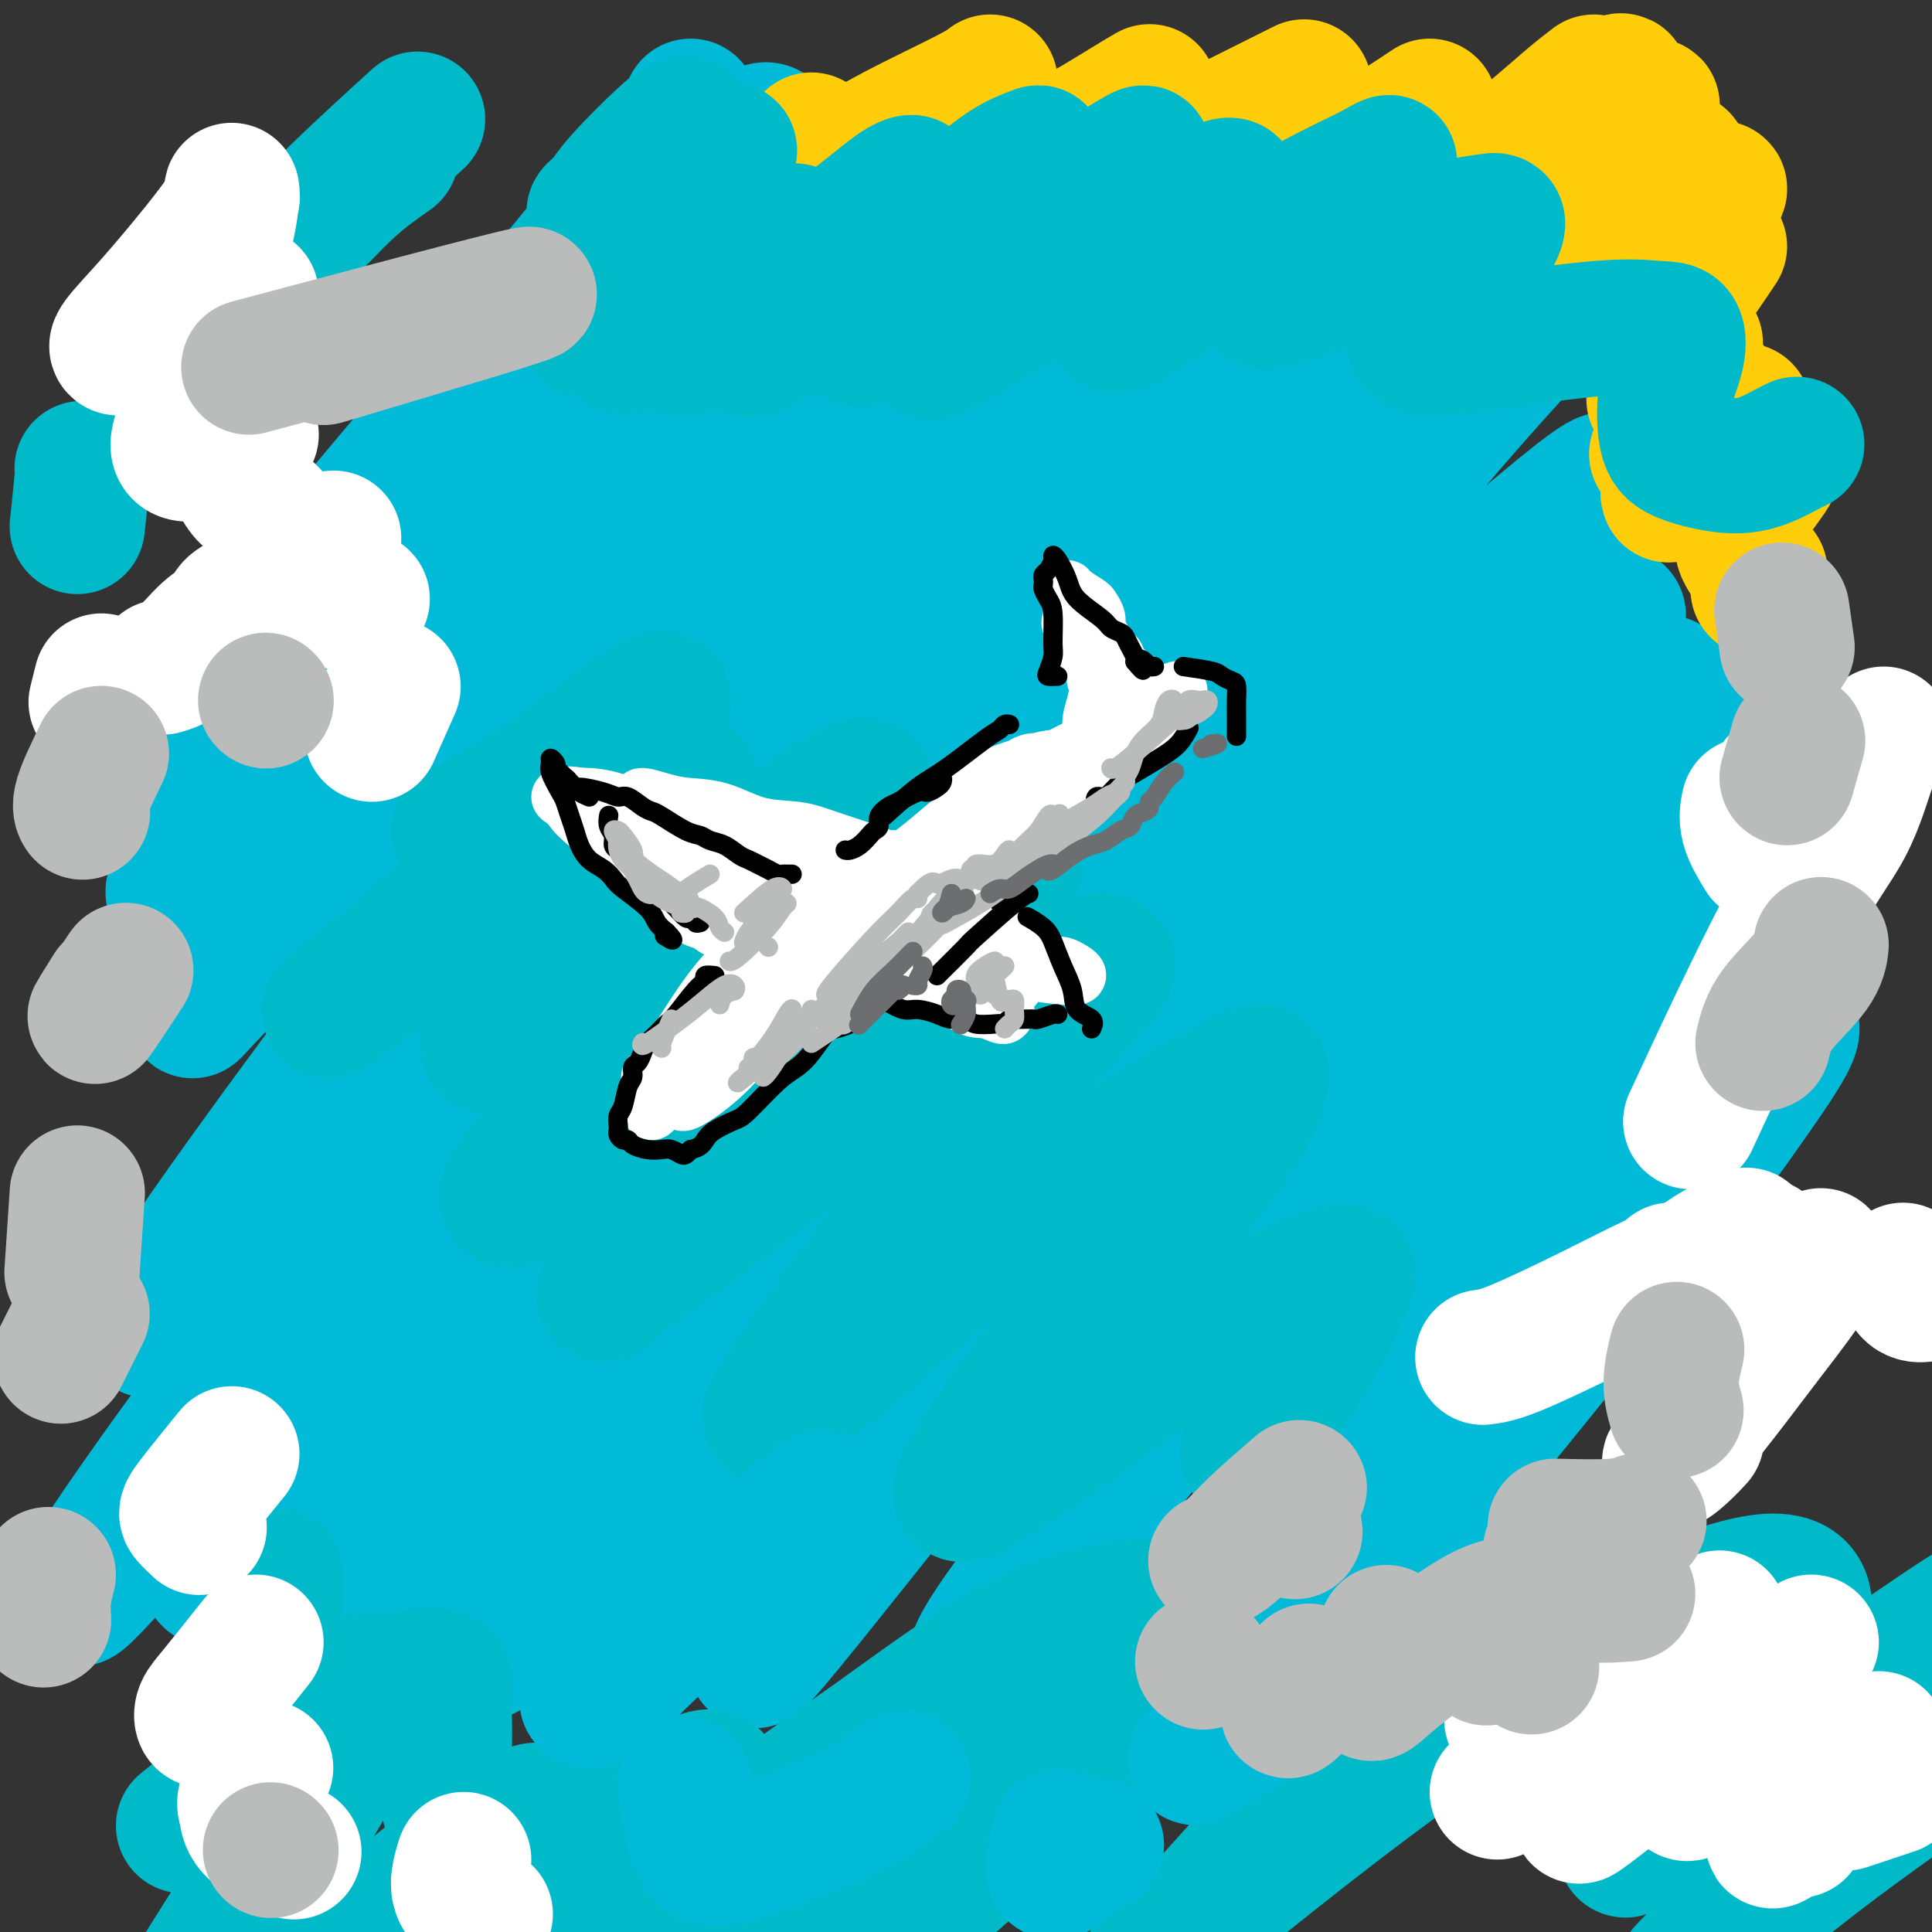 <svg viewBox='0 0 400 400' version='1.1' xmlns='http://www.w3.org/2000/svg' xmlns:xlink='http://www.w3.org/1999/xlink'><rect x="0" y="0" width="400" height="400" fill="#333333" stroke="none"/><g fill='none' stroke='#00BAD8' stroke-width='28' stroke-linecap='round' stroke-linejoin='round'><path d='M143,22c-0.011,0.722 -0.022,1.445 -6,9c-5.978,7.555 -17.921,21.944 -27,33c-9.079,11.056 -15.292,18.779 -23,28c-7.708,9.221 -16.909,19.940 -24,29c-7.091,9.060 -12.070,16.461 -16,22c-3.930,5.539 -6.809,9.218 -7,10c-0.191,0.782 2.308,-1.331 6,-6c3.692,-4.669 8.579,-11.894 16,-21c7.421,-9.106 17.376,-20.092 26,-30c8.624,-9.908 15.917,-18.737 27,-30c11.083,-11.263 25.958,-24.958 34,-32c8.042,-7.042 9.253,-7.429 10,-7c0.747,0.429 1.031,1.674 -2,6c-3.031,4.326 -9.376,11.731 -16,20c-6.624,8.269 -13.528,17.400 -28,35c-14.472,17.600 -36.514,43.669 -50,60c-13.486,16.331 -18.416,22.924 -22,28c-3.584,5.076 -5.822,8.637 -5,9c0.822,0.363 4.705,-2.471 9,-7c4.295,-4.529 9.003,-10.754 23,-27c13.997,-16.246 37.282,-42.513 54,-61c16.718,-18.487 26.870,-29.195 37,-38c10.130,-8.805 20.237,-15.706 27,-21c6.763,-5.294 10.182,-8.982 7,-4c-3.182,4.982 -12.966,18.634 -23,31c-10.034,12.366 -20.317,23.445 -33,38c-12.683,14.555 -27.767,32.587 -41,48c-13.233,15.413 -24.617,28.206 -36,41'/><path d='M60,185c-24.942,29.716 -20.798,25.007 -18,22c2.798,-3.007 4.251,-4.311 11,-12c6.749,-7.689 18.793,-21.764 31,-36c12.207,-14.236 24.577,-28.632 45,-48c20.423,-19.368 48.899,-43.709 65,-56c16.101,-12.291 19.826,-12.533 22,-12c2.174,0.533 2.799,1.839 -1,8c-3.799,6.161 -12.020,17.176 -23,31c-10.980,13.824 -24.720,30.456 -38,47c-13.280,16.544 -26.101,32.999 -45,56c-18.899,23.001 -43.877,52.548 -58,69c-14.123,16.452 -17.391,19.808 -19,21c-1.609,1.192 -1.558,0.220 0,-3c1.558,-3.220 4.622,-8.687 20,-30c15.378,-21.313 43.068,-58.470 65,-85c21.932,-26.530 38.106,-42.432 56,-58c17.894,-15.568 37.509,-30.800 55,-41c17.491,-10.200 32.859,-15.367 41,-19c8.141,-3.633 9.054,-5.730 0,5c-9.054,10.730 -28.074,34.288 -47,56c-18.926,21.712 -37.756,41.579 -56,62c-18.244,20.421 -35.901,41.395 -60,69c-24.099,27.605 -54.639,61.839 -71,80c-16.361,18.161 -18.543,20.248 -19,20c-0.457,-0.248 0.809,-2.831 7,-12c6.191,-9.169 17.305,-24.922 32,-44c14.695,-19.078 32.971,-41.479 51,-62c18.029,-20.521 35.812,-39.160 63,-61c27.188,-21.840 63.781,-46.880 84,-59c20.219,-12.120 24.062,-11.320 24,-8c-0.062,3.320 -4.031,9.160 -8,15'/><path d='M269,100c-12.630,15.409 -40.204,46.430 -62,71c-21.796,24.570 -37.815,42.689 -55,63c-17.185,20.311 -35.537,42.815 -50,60c-14.463,17.185 -25.036,29.052 -33,38c-7.964,8.948 -13.318,14.976 -10,10c3.318,-4.976 15.307,-20.956 28,-38c12.693,-17.044 26.088,-35.153 42,-54c15.912,-18.847 34.340,-38.432 52,-56c17.660,-17.568 34.551,-33.118 54,-46c19.449,-12.882 41.454,-23.097 51,-26c9.546,-2.903 6.632,1.508 1,9c-5.632,7.492 -13.981,18.067 -26,33c-12.019,14.933 -27.708,34.223 -45,54c-17.292,19.777 -36.189,40.041 -53,58c-16.811,17.959 -31.537,33.613 -43,46c-11.463,12.387 -19.663,21.505 -20,20c-0.337,-1.505 7.188,-13.634 15,-26c7.812,-12.366 15.912,-24.969 37,-49c21.088,-24.031 55.163,-59.489 79,-81c23.837,-21.511 37.436,-29.073 49,-35c11.564,-5.927 21.094,-10.217 26,-11c4.906,-0.783 5.187,1.942 1,10c-4.187,8.058 -12.842,21.449 -23,35c-10.158,13.551 -21.821,27.263 -41,51c-19.179,23.737 -45.876,57.498 -61,76c-15.124,18.502 -18.677,21.745 -22,26c-3.323,4.255 -6.418,9.521 0,2c6.418,-7.521 22.349,-27.830 37,-46c14.651,-18.170 28.021,-34.199 44,-51c15.979,-16.801 34.565,-34.372 50,-47c15.435,-12.628 27.717,-20.314 40,-28'/><path d='M331,168c9.399,-5.683 12.898,-5.889 15,-5c2.102,0.889 2.808,2.873 -8,17c-10.808,14.127 -33.130,40.395 -51,61c-17.870,20.605 -31.287,35.545 -44,50c-12.713,14.455 -24.721,28.424 -32,38c-7.279,9.576 -9.829,14.759 -8,13c1.829,-1.759 8.038,-10.459 17,-22c8.962,-11.541 20.676,-25.922 33,-40c12.324,-14.078 25.258,-27.853 43,-43c17.742,-15.147 40.291,-31.667 51,-39c10.709,-7.333 9.578,-5.479 8,-2c-1.578,3.479 -3.604,8.585 -10,18c-6.396,9.415 -17.161,23.141 -28,37c-10.839,13.859 -21.753,27.853 -36,46c-14.247,18.147 -31.826,40.448 -40,51c-8.174,10.552 -6.944,9.357 -4,7c2.944,-2.357 7.602,-5.875 13,-12c5.398,-6.125 11.537,-14.856 26,-33c14.463,-18.144 37.251,-45.700 53,-63c15.749,-17.300 24.458,-24.343 31,-29c6.542,-4.657 10.915,-6.926 11,-5c0.085,1.926 -4.118,8.049 -9,15c-4.882,6.951 -10.443,14.731 -24,32c-13.557,17.269 -35.109,44.027 -49,60c-13.891,15.973 -20.119,21.161 -24,25c-3.881,3.839 -5.413,6.329 -4,4c1.413,-2.329 5.771,-9.478 11,-17c5.229,-7.522 11.329,-15.418 24,-32c12.671,-16.582 31.911,-41.849 44,-57c12.089,-15.151 17.025,-20.186 20,-23c2.975,-2.814 3.987,-3.407 5,-4'/><path d='M365,216c3.210,-2.861 -1.266,3.488 -12,16c-10.734,12.512 -27.728,31.189 -41,46c-13.272,14.811 -22.824,25.756 -32,35c-9.176,9.244 -17.976,16.786 -23,22c-5.024,5.214 -6.270,8.100 -4,3c2.270,-5.100 8.057,-18.185 15,-31c6.943,-12.815 15.041,-25.361 23,-39c7.959,-13.639 15.780,-28.370 22,-40c6.220,-11.630 10.840,-20.160 14,-26c3.160,-5.840 4.858,-8.992 -1,-4c-5.858,4.992 -19.274,18.127 -31,30c-11.726,11.873 -21.762,22.483 -32,34c-10.238,11.517 -20.678,23.941 -29,32c-8.322,8.059 -14.527,11.753 -19,15c-4.473,3.247 -7.214,6.046 -4,-1c3.214,-7.046 12.385,-23.936 21,-39c8.615,-15.064 16.675,-28.302 26,-43c9.325,-14.698 19.916,-30.855 29,-45c9.084,-14.145 16.663,-26.277 18,-30c1.337,-3.723 -3.568,0.963 -12,10c-8.432,9.037 -20.392,22.424 -34,39c-13.608,16.576 -28.866,36.341 -43,55c-14.134,18.659 -27.146,36.211 -38,51c-10.854,14.789 -19.551,26.816 -22,30c-2.449,3.184 1.350,-2.475 7,-11c5.650,-8.525 13.150,-19.915 24,-36c10.850,-16.085 25.048,-36.865 38,-56c12.952,-19.135 24.657,-36.624 35,-57c10.343,-20.376 19.323,-43.640 21,-53c1.677,-9.360 -3.949,-4.817 -12,2c-8.051,6.817 -18.525,15.909 -29,25'/><path d='M240,150c-10.141,10.031 -20.992,22.608 -39,45c-18.008,22.392 -43.173,54.597 -58,74c-14.827,19.403 -19.318,26.003 -23,31c-3.682,4.997 -6.556,8.390 -5,6c1.556,-2.390 7.543,-10.563 14,-20c6.457,-9.437 13.383,-20.137 32,-46c18.617,-25.863 48.926,-66.888 69,-94c20.074,-27.112 29.912,-40.310 38,-50c8.088,-9.690 14.424,-15.871 17,-19c2.576,-3.129 1.390,-3.205 -12,11c-13.390,14.205 -38.984,42.690 -59,67c-20.016,24.310 -34.454,44.446 -49,67c-14.546,22.554 -29.201,47.525 -40,66c-10.799,18.475 -17.741,30.455 -22,39c-4.259,8.545 -5.835,13.657 0,7c5.835,-6.657 19.082,-25.082 31,-44c11.918,-18.918 22.506,-38.328 35,-60c12.494,-21.672 26.892,-45.604 40,-67c13.108,-21.396 24.926,-40.254 34,-54c9.074,-13.746 15.404,-22.378 16,-24c0.596,-1.622 -4.544,3.767 -12,12c-7.456,8.233 -17.230,19.311 -29,34c-11.770,14.689 -25.537,32.988 -39,51c-13.463,18.012 -26.624,35.738 -43,58c-16.376,22.262 -35.968,49.061 -45,62c-9.032,12.939 -7.504,12.019 -5,9c2.504,-3.019 5.983,-8.138 10,-16c4.017,-7.862 8.572,-18.468 24,-45c15.428,-26.532 41.731,-68.989 62,-97c20.269,-28.011 34.506,-41.574 46,-52c11.494,-10.426 20.247,-17.713 29,-25'/><path d='M257,76c5.281,-4.238 3.983,-2.332 1,0c-2.983,2.332 -7.652,5.091 -26,23c-18.348,17.909 -50.377,50.969 -74,77c-23.623,26.031 -38.842,45.032 -54,65c-15.158,19.968 -30.255,40.902 -41,56c-10.745,15.098 -17.139,24.361 -19,28c-1.861,3.639 0.812,1.656 6,-6c5.188,-7.656 12.891,-20.985 23,-38c10.109,-17.015 22.624,-37.717 38,-60c15.376,-22.283 33.611,-46.148 51,-67c17.389,-20.852 33.930,-38.691 52,-57c18.070,-18.309 37.667,-37.088 46,-46c8.333,-8.912 5.401,-7.956 0,-4c-5.401,3.956 -13.269,10.912 -23,19c-9.731,8.088 -21.323,17.306 -44,44c-22.677,26.694 -56.440,70.863 -79,102c-22.560,31.137 -33.918,49.241 -44,66c-10.082,16.759 -18.888,32.171 -23,40c-4.112,7.829 -3.530,8.073 -2,7c1.530,-1.073 4.008,-3.463 16,-23c11.992,-19.537 33.500,-56.222 51,-85c17.500,-28.778 30.994,-49.651 48,-71c17.006,-21.349 37.524,-43.175 55,-59c17.476,-15.825 31.909,-25.650 45,-33c13.091,-7.350 24.841,-12.226 28,-11c3.159,1.226 -2.272,8.555 -11,20c-8.728,11.445 -20.753,27.006 -34,43c-13.247,15.994 -27.716,32.421 -49,58c-21.284,25.579 -49.384,60.310 -65,79c-15.616,18.690 -18.747,21.340 -19,21c-0.253,-0.340 2.374,-3.670 5,-7'/><path d='M115,257c9.391,-12.537 30.370,-40.380 49,-63c18.630,-22.620 34.912,-40.017 53,-58c18.088,-17.983 37.982,-36.551 55,-50c17.018,-13.449 31.161,-21.778 43,-29c11.839,-7.222 21.373,-13.338 24,-14c2.627,-0.662 -1.654,4.129 -9,12c-7.346,7.871 -17.758,18.823 -30,33c-12.242,14.177 -26.316,31.581 -41,50c-14.684,18.419 -29.980,37.855 -42,54c-12.020,16.145 -20.764,29.000 -27,38c-6.236,9.000 -9.963,14.144 -7,12c2.963,-2.144 12.615,-11.577 23,-22c10.385,-10.423 21.504,-21.836 33,-34c11.496,-12.164 23.369,-25.081 39,-40c15.631,-14.919 35.019,-31.842 45,-40c9.981,-8.158 10.556,-7.550 9,-5c-1.556,2.550 -5.244,7.044 -12,15c-6.756,7.956 -16.579,19.375 -27,31c-10.421,11.625 -21.438,23.455 -36,39c-14.562,15.545 -32.668,34.806 -42,44c-9.332,9.194 -9.888,8.320 -9,6c0.888,-2.320 3.222,-6.087 8,-12c4.778,-5.913 12.002,-13.974 28,-29c15.998,-15.026 40.770,-37.018 57,-49c16.230,-11.982 23.919,-13.955 29,-16c5.081,-2.045 7.555,-4.164 7,-2c-0.555,2.164 -4.141,8.610 -9,15c-4.859,6.390 -10.993,12.723 -23,26c-12.007,13.277 -29.886,33.498 -41,46c-11.114,12.502 -15.461,17.286 -18,20c-2.539,2.714 -3.269,3.357 -4,4'/><path d='M240,239c-13.239,13.655 -3.338,-0.206 10,-16c13.338,-15.794 30.112,-33.519 44,-46c13.888,-12.481 24.891,-19.718 33,-25c8.109,-5.282 13.325,-8.608 16,-10c2.675,-1.392 2.809,-0.849 0,3c-2.809,3.849 -8.562,11.005 -15,19c-6.438,7.995 -13.562,16.831 -26,31c-12.438,14.169 -30.191,33.673 -40,44c-9.809,10.327 -11.676,11.477 -12,11c-0.324,-0.477 0.895,-2.582 4,-7c3.105,-4.418 8.097,-11.150 22,-25c13.903,-13.850 36.716,-34.820 50,-47c13.284,-12.180 17.039,-15.571 20,-18c2.961,-2.429 5.129,-3.897 4,-2c-1.129,1.897 -5.555,7.159 -10,13c-4.445,5.841 -8.907,12.262 -18,23c-9.093,10.738 -22.815,25.792 -31,35c-8.185,9.208 -10.833,12.571 -14,16c-3.167,3.429 -6.853,6.923 -9,9c-2.147,2.077 -2.756,2.736 -3,3c-0.244,0.264 -0.122,0.132 0,0'/></g>
<g fill='none' stroke='#FFCD0A' stroke-width='28' stroke-linecap='round' stroke-linejoin='round'><path d='M311,31c-3.750,2.917 -7.500,5.833 -9,7c-1.500,1.167 -0.750,0.583 0,0'/><path d='M330,17c-1.457,1.116 -2.913,2.233 -5,4c-2.087,1.767 -4.804,4.186 -7,6c-2.196,1.814 -3.870,3.025 -5,4c-1.130,0.975 -1.714,1.715 0,1c1.714,-0.715 5.727,-2.885 9,-5c3.273,-2.115 5.807,-4.176 8,-6c2.193,-1.824 4.047,-3.411 5,-4c0.953,-0.589 1.005,-0.179 0,1c-1.005,1.179 -3.068,3.129 -5,5c-1.932,1.871 -3.733,3.665 -5,5c-1.267,1.335 -1.999,2.212 -2,3c-0.001,0.788 0.728,1.487 2,1c1.272,-0.487 3.086,-2.159 6,-4c2.914,-1.841 6.929,-3.851 9,-5c2.071,-1.149 2.198,-1.439 2,-1c-0.198,0.439 -0.721,1.606 -2,3c-1.279,1.394 -3.312,3.014 -7,7c-3.688,3.986 -9.030,10.336 -12,14c-2.970,3.664 -3.569,4.640 -3,5c0.569,0.360 2.305,0.103 3,0c0.695,-0.103 0.347,-0.051 0,0'/><path d='M348,33c-3.440,3.756 -6.881,7.512 -10,11c-3.119,3.488 -5.917,6.708 -8,10c-2.083,3.292 -3.452,6.655 -4,8c-0.548,1.345 -0.274,0.673 0,0'/><path d='M351,42c2.382,-1.664 4.764,-3.328 5,-3c0.236,0.328 -1.674,2.649 -4,5c-2.326,2.351 -5.067,4.733 -8,8c-2.933,3.267 -6.059,7.418 -8,10c-1.941,2.582 -2.697,3.595 -3,4c-0.303,0.405 -0.151,0.203 0,0'/><path d='M356,51c-2.453,3.660 -4.906,7.321 -7,10c-2.094,2.679 -3.829,4.378 -5,6c-1.171,1.622 -1.777,3.167 -2,4c-0.223,0.833 -0.064,0.952 0,1c0.064,0.048 0.032,0.024 0,0'/><path d='M351,71c-0.711,1.444 -1.422,2.889 -3,5c-1.578,2.111 -4.022,4.889 -5,6c-0.978,1.111 -0.489,0.556 0,0'/><path d='M354,80c-2.113,2.452 -4.226,4.905 -6,7c-1.774,2.095 -3.208,3.833 -4,5c-0.792,1.167 -0.940,1.762 -1,2c-0.060,0.238 -0.030,0.119 0,0'/><path d='M361,85c-2.236,1.986 -4.472,3.971 -7,7c-2.528,3.029 -5.348,7.100 -7,9c-1.652,1.900 -2.137,1.627 -1,1c1.137,-0.627 3.896,-1.608 5,-2c1.104,-0.392 0.552,-0.196 0,0'/><path d='M367,93c0.399,1.161 0.797,2.322 0,4c-0.797,1.678 -2.791,3.872 -4,6c-1.209,2.128 -1.633,4.189 -2,6c-0.367,1.811 -0.676,3.372 0,5c0.676,1.628 2.336,3.322 3,4c0.664,0.678 0.332,0.339 0,0'/><path d='M364,122c0.000,0.000 0.100,0.100 0.1,0.1'/><path d='M365,90c-2.311,-0.200 -4.622,-0.400 -6,-1c-1.378,-0.600 -1.822,-1.600 -2,-2c-0.178,-0.400 -0.089,-0.200 0,0'/><path d='M345,52c-0.876,0.879 -1.751,1.758 -4,3c-2.249,1.242 -5.871,2.848 -8,4c-2.129,1.152 -2.766,1.848 -3,0c-0.234,-1.848 -0.067,-6.242 0,-8c0.067,-1.758 0.033,-0.879 0,0'/><path d='M332,27c-0.197,-0.177 -0.395,-0.353 -5,2c-4.605,2.353 -13.619,7.236 -19,10c-5.381,2.764 -7.130,3.409 -9,4c-1.870,0.591 -3.862,1.127 -5,0c-1.138,-1.127 -1.422,-3.919 -1,-6c0.422,-2.081 1.549,-3.452 2,-4c0.451,-0.548 0.225,-0.274 0,0'/><path d='M296,22c-3.464,2.311 -6.928,4.622 -11,7c-4.072,2.378 -8.751,4.823 -14,8c-5.249,3.177 -11.067,7.086 -14,8c-2.933,0.914 -2.981,-1.167 -3,-2c-0.019,-0.833 -0.010,-0.416 0,0'/><path d='M270,18c-8.091,4.046 -16.182,8.093 -20,10c-3.818,1.907 -3.364,1.676 -5,2c-1.636,0.324 -5.364,1.203 -7,1c-1.636,-0.203 -1.182,-1.486 -1,-2c0.182,-0.514 0.091,-0.257 0,0'/><path d='M238,19c-0.995,0.578 -1.990,1.156 -5,3c-3.010,1.844 -8.036,4.956 -12,7c-3.964,2.044 -6.867,3.022 -9,4c-2.133,0.978 -3.497,1.956 -4,1c-0.503,-0.956 -0.144,-3.844 0,-5c0.144,-1.156 0.072,-0.578 0,0'/><path d='M205,17c-0.722,0.589 -1.445,1.177 -5,3c-3.555,1.823 -9.943,4.880 -14,7c-4.057,2.120 -5.785,3.301 -8,4c-2.215,0.699 -4.919,0.914 -6,1c-1.081,0.086 -0.541,0.043 0,0'/><path d='M168,29c-2.511,2.711 -5.022,5.422 -7,8c-1.978,2.578 -3.422,5.022 -4,6c-0.578,0.978 -0.289,0.489 0,0'/></g>
<g fill='none' stroke='#00BAC9' stroke-width='28' stroke-linecap='round' stroke-linejoin='round'><path d='M126,43c-1.440,0.567 -2.881,1.133 -3,1c-0.119,-0.133 1.083,-0.966 2,-2c0.917,-1.034 1.547,-2.268 4,-5c2.453,-2.732 6.728,-6.963 9,-9c2.272,-2.037 2.540,-1.880 3,-2c0.460,-0.120 1.110,-0.516 1,0c-0.110,0.516 -0.981,1.943 -4,6c-3.019,4.057 -8.184,10.745 -12,15c-3.816,4.255 -6.281,6.076 -8,8c-1.719,1.924 -2.693,3.949 -3,5c-0.307,1.051 0.051,1.128 1,0c0.949,-1.128 2.489,-3.460 7,-8c4.511,-4.540 11.993,-11.288 17,-15c5.007,-3.712 7.538,-4.388 9,-5c1.462,-0.612 1.856,-1.159 2,-1c0.144,0.159 0.039,1.025 -3,5c-3.039,3.975 -9.010,11.059 -13,16c-3.990,4.941 -5.997,7.739 -8,10c-2.003,2.261 -4.002,3.986 -5,5c-0.998,1.014 -0.996,1.316 0,1c0.996,-0.316 2.987,-1.250 7,-4c4.013,-2.750 10.049,-7.317 14,-10c3.951,-2.683 5.817,-3.481 7,-4c1.183,-0.519 1.682,-0.759 2,-1c0.318,-0.241 0.455,-0.485 -2,2c-2.455,2.485 -7.504,7.697 -11,11c-3.496,3.303 -5.441,4.697 -7,6c-1.559,1.303 -2.731,2.515 -3,3c-0.269,0.485 0.366,0.242 1,0'/><path d='M130,71c-2.515,2.556 1.199,-1.553 6,-5c4.801,-3.447 10.691,-6.233 15,-9c4.309,-2.767 7.039,-5.514 9,-7c1.961,-1.486 3.154,-1.711 4,-2c0.846,-0.289 1.346,-0.641 -1,2c-2.346,2.641 -7.539,8.276 -11,12c-3.461,3.724 -5.189,5.536 -7,7c-1.811,1.464 -3.703,2.579 -4,3c-0.297,0.421 1.001,0.149 3,-1c1.999,-1.149 4.697,-3.173 11,-8c6.303,-4.827 16.210,-12.456 22,-17c5.790,-4.544 7.461,-6.002 9,-7c1.539,-0.998 2.944,-1.536 3,-1c0.056,0.536 -1.237,2.147 -3,4c-1.763,1.853 -3.995,3.947 -9,9c-5.005,5.053 -12.783,13.065 -17,17c-4.217,3.935 -4.875,3.795 -5,4c-0.125,0.205 0.281,0.756 2,0c1.719,-0.756 4.752,-2.819 12,-8c7.248,-5.181 18.712,-13.480 26,-19c7.288,-5.520 10.399,-8.262 13,-10c2.601,-1.738 4.690,-2.472 6,-3c1.310,-0.528 1.841,-0.849 -1,2c-2.841,2.849 -9.054,8.867 -14,14c-4.946,5.133 -8.626,9.379 -12,13c-3.374,3.621 -6.444,6.616 -8,8c-1.556,1.384 -1.599,1.155 -1,1c0.599,-0.155 1.841,-0.237 7,-4c5.159,-3.763 14.235,-11.205 21,-16c6.765,-4.795 11.219,-6.941 15,-9c3.781,-2.059 6.891,-4.029 10,-6'/><path d='M231,35c9.052,-5.710 5.683,-2.985 2,0c-3.683,2.985 -7.678,6.228 -12,10c-4.322,3.772 -8.971,8.071 -13,12c-4.029,3.929 -7.440,7.488 -10,10c-2.560,2.512 -4.270,3.977 -5,5c-0.730,1.023 -0.480,1.603 4,-1c4.480,-2.603 13.192,-8.389 21,-13c7.808,-4.611 14.714,-8.045 20,-11c5.286,-2.955 8.954,-5.430 12,-7c3.046,-1.570 5.471,-2.236 5,-1c-0.471,1.236 -3.838,4.375 -7,8c-3.162,3.625 -6.117,7.736 -9,11c-2.883,3.264 -5.693,5.679 -7,7c-1.307,1.321 -1.113,1.546 -1,2c0.113,0.454 0.143,1.135 5,-2c4.857,-3.135 14.540,-10.085 22,-15c7.460,-4.915 12.695,-7.793 17,-10c4.305,-2.207 7.678,-3.743 10,-5c2.322,-1.257 3.592,-2.235 2,0c-1.592,2.235 -6.045,7.683 -10,12c-3.955,4.317 -7.411,7.504 -10,10c-2.589,2.496 -4.310,4.302 -5,5c-0.690,0.698 -0.349,0.290 1,0c1.349,-0.290 3.705,-0.460 10,-3c6.295,-2.540 16.528,-7.449 23,-10c6.472,-2.551 9.182,-2.743 11,-3c1.818,-0.257 2.744,-0.577 3,0c0.256,0.577 -0.158,2.052 -3,6c-2.842,3.948 -8.111,10.371 -11,14c-2.889,3.629 -3.397,4.466 -3,5c0.397,0.534 1.698,0.767 3,1'/><path d='M296,72c1.677,0.110 4.371,-0.114 11,-1c6.629,-0.886 17.195,-2.433 24,-3c6.805,-0.567 9.850,-0.153 12,0c2.150,0.153 3.405,0.047 4,1c0.595,0.953 0.530,2.966 0,5c-0.530,2.034 -1.523,4.089 -2,7c-0.477,2.911 -0.437,6.679 0,9c0.437,2.321 1.269,3.196 3,4c1.731,0.804 4.359,1.536 7,2c2.641,0.464 5.296,0.661 8,0c2.704,-0.661 5.459,-2.178 7,-3c1.541,-0.822 1.869,-0.949 2,-1c0.131,-0.051 0.066,-0.025 0,0'/><path d='M95,172c5.743,-3.165 11.487,-6.331 17,-10c5.513,-3.669 10.796,-7.843 15,-11c4.204,-3.157 7.328,-5.298 9,-6c1.672,-0.702 1.890,0.033 0,2c-1.890,1.967 -5.890,5.165 -11,10c-5.110,4.835 -11.329,11.308 -17,17c-5.671,5.692 -10.793,10.603 -18,17c-7.207,6.397 -16.501,14.281 -20,17c-3.499,2.719 -1.205,0.275 2,-2c3.205,-2.275 7.321,-4.379 17,-11c9.679,-6.621 24.922,-17.759 32,-23c7.078,-5.241 5.991,-4.584 9,-6c3.009,-1.416 10.114,-4.904 12,-5c1.886,-0.096 -1.448,3.200 -5,8c-3.552,4.800 -7.322,11.105 -12,17c-4.678,5.895 -10.263,11.382 -15,17c-4.737,5.618 -8.624,11.368 -9,13c-0.376,1.632 2.760,-0.853 8,-5c5.240,-4.147 12.584,-9.956 21,-16c8.416,-6.044 17.905,-12.322 26,-18c8.095,-5.678 14.796,-10.757 19,-13c4.204,-2.243 5.910,-1.650 3,2c-2.910,3.650 -10.437,10.358 -18,18c-7.563,7.642 -15.163,16.218 -23,25c-7.837,8.782 -15.912,17.770 -22,25c-6.088,7.230 -10.188,12.701 -10,14c0.188,1.299 4.666,-1.573 12,-7c7.334,-5.427 17.524,-13.408 28,-21c10.476,-7.592 21.238,-14.796 32,-22'/><path d='M177,198c17.701,-11.754 25.953,-16.139 30,-18c4.047,-1.861 3.888,-1.197 1,2c-2.888,3.197 -8.505,8.926 -15,15c-6.495,6.074 -13.869,12.491 -25,24c-11.131,11.509 -26.020,28.109 -34,37c-7.980,8.891 -9.053,10.072 -9,10c0.053,-0.072 1.231,-1.397 6,-5c4.769,-3.603 13.128,-9.485 23,-17c9.872,-7.515 21.256,-16.663 31,-24c9.744,-7.337 17.848,-12.862 26,-17c8.152,-4.138 16.353,-6.889 18,-6c1.647,0.889 -3.259,5.418 -9,12c-5.741,6.582 -12.316,15.216 -19,24c-6.684,8.784 -13.475,17.718 -21,28c-7.525,10.282 -15.782,21.914 -19,27c-3.218,5.086 -1.398,3.628 3,0c4.398,-3.628 11.372,-9.425 19,-16c7.628,-6.575 15.910,-13.929 29,-23c13.090,-9.071 30.989,-19.859 40,-25c9.011,-5.141 9.136,-4.636 9,-3c-0.136,1.636 -0.531,4.403 -4,10c-3.469,5.597 -10.013,14.023 -17,22c-6.987,7.977 -14.418,15.506 -22,25c-7.582,9.494 -15.315,20.954 -18,26c-2.685,5.046 -0.321,3.678 4,1c4.321,-2.678 10.598,-6.667 18,-12c7.402,-5.333 15.928,-12.012 26,-18c10.072,-5.988 21.689,-11.285 27,-13c5.311,-1.715 4.314,0.154 3,3c-1.314,2.846 -2.947,6.670 -6,12c-3.053,5.330 -7.527,12.165 -12,19'/><path d='M260,298c-3.000,5.167 -1.500,2.583 0,0'/><path d='M38,378c1.429,-1.137 2.857,-2.273 6,-5c3.143,-2.727 8.000,-7.043 13,-10c5.000,-2.957 10.142,-4.554 12,-3c1.858,1.554 0.432,6.260 -3,12c-3.432,5.740 -8.869,12.515 -14,20c-5.131,7.485 -9.957,15.679 -16,25c-6.043,9.321 -13.305,19.768 -16,25c-2.695,5.232 -0.824,5.249 3,3c3.824,-2.249 9.602,-6.765 17,-13c7.398,-6.235 16.417,-14.189 25,-22c8.583,-7.811 16.732,-15.479 25,-22c8.268,-6.521 16.657,-11.895 20,-13c3.343,-1.105 1.640,2.059 -1,6c-2.640,3.941 -6.219,8.659 -10,14c-3.781,5.341 -7.765,11.303 -11,16c-3.235,4.697 -5.721,8.127 -5,8c0.721,-0.127 4.649,-3.813 10,-9c5.351,-5.187 12.123,-11.875 19,-18c6.877,-6.125 13.857,-11.686 20,-16c6.143,-4.314 11.447,-7.382 14,-8c2.553,-0.618 2.355,1.212 0,5c-2.355,3.788 -6.867,9.533 -10,14c-3.133,4.467 -4.888,7.655 -7,11c-2.112,3.345 -4.581,6.847 -1,4c3.581,-2.847 13.211,-12.044 23,-20c9.789,-7.956 19.736,-14.671 30,-22c10.264,-7.329 20.844,-15.270 30,-20c9.156,-4.730 16.887,-6.247 22,-7c5.113,-0.753 7.607,-0.741 2,7c-5.607,7.741 -19.316,23.212 -29,34c-9.684,10.788 -15.342,16.894 -21,23'/><path d='M185,397c-9.521,11.056 -8.322,10.194 -9,11c-0.678,0.806 -3.233,3.278 6,-5c9.233,-8.278 30.255,-27.306 43,-38c12.745,-10.694 17.213,-13.056 19,-14c1.787,-0.944 0.894,-0.472 0,0'/><path d='M291,350c-9.286,9.882 -18.572,19.765 -27,29c-8.428,9.235 -15.999,17.823 -20,22c-4.001,4.177 -4.433,3.944 -5,4c-0.567,0.056 -1.268,0.401 9,-8c10.268,-8.401 31.505,-25.547 48,-37c16.495,-11.453 28.248,-17.213 39,-22c10.752,-4.787 20.502,-8.600 27,-10c6.498,-1.400 9.742,-0.388 11,2c1.258,2.388 0.529,6.150 -5,14c-5.529,7.850 -15.858,19.787 -22,27c-6.142,7.213 -8.097,9.700 -9,11c-0.903,1.300 -0.754,1.411 1,0c1.754,-1.411 5.112,-4.343 16,-12c10.888,-7.657 29.305,-20.038 41,-28c11.695,-7.962 16.667,-11.503 18,-10c1.333,1.503 -0.972,8.052 -3,12c-2.028,3.948 -3.777,5.296 -9,11c-5.223,5.704 -13.920,15.763 -24,26c-10.080,10.237 -21.544,20.652 -26,25c-4.456,4.348 -1.906,2.629 2,-1c3.906,-3.629 9.167,-9.169 19,-17c9.833,-7.831 24.238,-17.952 30,-22c5.762,-4.048 2.881,-2.024 0,0'/><path d='M180,392c-2.314,-0.307 -4.629,-0.615 -10,-1c-5.371,-0.385 -13.800,-0.848 -21,0c-7.200,0.848 -13.173,3.005 -19,5c-5.827,1.995 -11.508,3.827 -15,5c-3.492,1.173 -4.795,1.688 -6,2c-1.205,0.312 -2.311,0.422 -1,-2c1.311,-2.422 5.040,-7.374 7,-10c1.960,-2.626 2.150,-2.924 2,-3c-0.150,-0.076 -0.639,0.070 -2,0c-1.361,-0.070 -3.595,-0.356 -6,0c-2.405,0.356 -4.981,1.355 -8,-1c-3.019,-2.355 -6.480,-8.063 -8,-13c-1.520,-4.937 -1.100,-9.101 -1,-13c0.100,-3.899 -0.121,-7.532 0,-10c0.121,-2.468 0.582,-3.771 -2,-4c-2.582,-0.229 -8.209,0.615 -13,1c-4.791,0.385 -8.748,0.309 -12,0c-3.252,-0.309 -5.799,-0.852 -7,-5c-1.201,-4.148 -1.058,-11.899 -1,-15c0.058,-3.101 0.029,-1.550 0,0'/><path d='M16,109c0.422,-4.000 0.844,-8.000 1,-10c0.156,-2.000 0.044,-2.000 0,-2c-0.044,0.000 -0.022,0.000 0,0'/><path d='M44,74c1.667,-3.750 3.333,-7.500 4,-9c0.667,-1.500 0.333,-0.750 0,0'/><path d='M81,32c-2.937,2.060 -5.873,4.121 -9,7c-3.127,2.879 -6.443,6.577 -9,9c-2.557,2.423 -4.354,3.572 -5,4c-0.646,0.428 -0.142,0.135 2,-2c2.142,-2.135 5.923,-6.113 11,-11c5.077,-4.887 11.451,-10.682 14,-13c2.549,-2.318 1.275,-1.159 0,0'/></g>
<g fill='none' stroke='#FFFFFF' stroke-width='28' stroke-linecap='round' stroke-linejoin='round'><path d='M313,356c0.000,0.000 0.100,0.100 0.1,0.1'/><path d='M353,364c-1.132,1.359 -2.265,2.718 -3,4c-0.735,1.282 -1.073,2.488 -1,3c0.073,0.512 0.558,0.330 1,0c0.442,-0.330 0.841,-0.809 1,-1c0.159,-0.191 0.080,-0.096 0,0'/><path d='M370,377c-1.405,1.774 -2.810,3.548 -3,4c-0.190,0.452 0.833,-0.417 2,-1c1.167,-0.583 2.476,-0.881 3,-1c0.524,-0.119 0.262,-0.060 0,0'/><path d='M392,370c-3.750,1.250 -7.500,2.500 -9,3c-1.500,0.500 -0.750,0.250 0,0'/><path d='M310,371c1.681,-0.658 3.362,-1.316 7,-3c3.638,-1.684 9.233,-4.393 14,-7c4.767,-2.607 8.708,-5.113 12,-7c3.292,-1.887 5.937,-3.157 8,-4c2.063,-0.843 3.546,-1.259 3,0c-0.546,1.259 -3.121,4.192 -6,7c-2.879,2.808 -6.062,5.490 -9,8c-2.938,2.510 -5.633,4.849 -8,7c-2.367,2.151 -4.408,4.113 -4,4c0.408,-0.113 3.264,-2.300 8,-6c4.736,-3.700 11.353,-8.914 14,-11c2.647,-2.086 1.323,-1.043 0,0'/><path d='M375,340c-2.904,1.697 -5.809,3.394 -9,6c-3.191,2.606 -6.670,6.121 -10,9c-3.330,2.879 -6.512,5.121 -9,7c-2.488,1.879 -4.282,3.394 -5,4c-0.718,0.606 -0.359,0.303 0,0'/><path d='M389,360c-2.733,2.200 -5.467,4.400 -7,6c-1.533,1.600 -1.867,2.600 -2,3c-0.133,0.400 -0.067,0.200 0,0'/><path d='M77,152c1.667,-3.750 3.333,-7.500 4,-9c0.667,-1.500 0.333,-0.750 0,0'/><path d='M75,124c-2.929,0.500 -5.857,1.000 -7,0c-1.143,-1.000 -0.500,-3.500 0,-6c0.500,-2.500 0.857,-5.000 1,-6c0.143,-1.000 0.071,-0.500 0,0'/><path d='M52,90c-1.284,0.568 -2.568,1.136 -5,2c-2.432,0.864 -6.013,2.026 -8,2c-1.987,-0.026 -2.381,-1.238 -2,-3c0.381,-1.762 1.537,-4.075 2,-5c0.463,-0.925 0.231,-0.463 0,0'/><path d='M52,61c-3.055,0.413 -6.110,0.826 -9,2c-2.890,1.174 -5.614,3.107 -9,5c-3.386,1.893 -7.433,3.744 -9,4c-1.567,0.256 -0.654,-1.084 1,-3c1.654,-1.916 4.050,-4.407 8,-9c3.950,-4.593 9.454,-11.289 12,-15c2.546,-3.711 2.133,-4.437 2,-5c-0.133,-0.563 0.014,-0.962 0,0c-0.014,0.962 -0.189,3.285 -1,7c-0.811,3.715 -2.257,8.823 -3,13c-0.743,4.177 -0.783,7.423 0,14c0.783,6.577 2.390,16.486 4,22c1.610,5.514 3.223,6.635 5,8c1.777,1.365 3.718,2.974 5,5c1.282,2.026 1.905,4.468 2,6c0.095,1.532 -0.340,2.153 -1,3c-0.660,0.847 -1.547,1.918 -3,3c-1.453,1.082 -3.472,2.173 -5,3c-1.528,0.827 -2.564,1.388 -3,2c-0.436,0.612 -0.272,1.274 -1,2c-0.728,0.726 -2.350,1.514 -4,3c-1.650,1.486 -3.329,3.669 -5,5c-1.671,1.331 -3.335,1.809 -4,2c-0.665,0.191 -0.333,0.096 0,0'/><path d='M21,141c-0.417,1.667 -0.833,3.333 -1,4c-0.167,0.667 -0.083,0.333 0,0'/><path d='M48,301c-3.208,3.946 -6.417,7.893 -8,10c-1.583,2.107 -1.542,2.375 -1,3c0.542,0.625 1.583,1.607 2,2c0.417,0.393 0.208,0.196 0,0'/><path d='M53,340c-3.049,3.834 -6.099,7.668 -8,10c-1.901,2.332 -2.654,3.161 -3,4c-0.346,0.839 -0.285,1.687 0,2c0.285,0.313 0.796,0.089 1,0c0.204,-0.089 0.102,-0.045 0,0'/><path d='M55,366c-1.686,2.285 -3.372,4.571 -4,6c-0.628,1.429 -0.199,2.002 0,3c0.199,0.998 0.169,2.423 2,4c1.831,1.577 5.523,3.308 7,4c1.477,0.692 0.738,0.346 0,0'/><path d='M96,385c-0.417,1.327 -0.833,2.655 -1,4c-0.167,1.345 -0.083,2.708 1,4c1.083,1.292 3.167,2.512 4,3c0.833,0.488 0.417,0.244 0,0'/><path d='M307,281c1.517,-0.183 3.033,-0.365 7,-2c3.967,-1.635 10.383,-4.722 15,-7c4.617,-2.278 7.433,-3.749 10,-5c2.567,-1.251 4.884,-2.284 6,-3c1.116,-0.716 1.031,-1.116 1,-1c-0.031,0.116 -0.009,0.747 0,1c0.009,0.253 0.004,0.126 0,0'/><path d='M365,258c0.000,0.000 0.100,0.100 0.1,0.1'/><path d='M408,270c0.000,0.000 0.100,0.100 0.1,0.1'/><path d='M348,264c2.289,-1.778 4.578,-3.556 7,-5c2.422,-1.444 4.978,-2.556 6,-3c1.022,-0.444 0.511,-0.222 0,0'/><path d='M394,263c0.489,2.333 0.978,4.667 3,5c2.022,0.333 5.578,-1.333 7,-2c1.422,-0.667 0.711,-0.333 0,0'/><path d='M365,177c-1.267,-2.089 -2.533,-4.178 -3,-6c-0.467,-1.822 -0.133,-3.378 0,-4c0.133,-0.622 0.067,-0.311 0,0'/><path d='M368,162c3.667,-1.889 7.333,-3.778 10,-5c2.667,-1.222 4.333,-1.778 5,-2c0.667,-0.222 0.333,-0.111 0,0'/><path d='M390,152c-0.922,1.375 -1.844,2.750 -3,6c-1.156,3.250 -2.547,8.376 -5,13c-2.453,4.624 -5.968,8.745 -12,20c-6.032,11.255 -14.581,29.644 -18,37c-3.419,7.356 -1.710,3.678 0,0'/><path d='M377,260c-0.907,1.912 -1.814,3.825 -4,7c-2.186,3.175 -5.650,7.614 -9,12c-3.350,4.386 -6.585,8.719 -10,13c-3.415,4.281 -7.008,8.508 -8,10c-0.992,1.492 0.618,0.248 2,-1c1.382,-1.248 2.538,-2.499 3,-3c0.462,-0.501 0.231,-0.250 0,0'/><path d='M356,335c-4.622,4.933 -9.244,9.867 -12,13c-2.756,3.133 -3.644,4.467 -4,5c-0.356,0.533 -0.178,0.267 0,0'/></g>
<g fill='none' stroke='#00BAD8' stroke-width='28' stroke-linecap='round' stroke-linejoin='round'><path d='M285,322c-1.743,2.158 -3.486,4.316 -5,7c-1.514,2.684 -2.797,5.895 -5,9c-2.203,3.105 -5.324,6.105 -7,8c-1.676,1.895 -1.907,2.684 -2,3c-0.093,0.316 -0.046,0.158 0,0'/><path d='M287,331c-4.131,4.095 -8.262,8.190 -12,12c-3.738,3.810 -7.083,7.333 -12,11c-4.917,3.667 -11.405,7.476 -14,9c-2.595,1.524 -1.298,0.762 0,0'/><path d='M227,382c-2.167,1.399 -4.333,2.798 -6,4c-1.667,1.202 -2.833,2.208 -3,1c-0.167,-1.208 0.667,-4.631 1,-6c0.333,-1.369 0.167,-0.685 0,0'/><path d='M187,368c-2.694,2.148 -5.388,4.297 -11,7c-5.612,2.703 -14.144,5.962 -20,8c-5.856,2.038 -9.038,2.856 -11,0c-1.962,-2.856 -2.703,-9.388 -3,-12c-0.297,-2.612 -0.148,-1.306 0,0'/><path d='M170,310c-2.982,2.376 -5.965,4.751 -13,11c-7.035,6.249 -18.123,16.371 -23,21c-4.877,4.629 -3.544,3.767 -5,5c-1.456,1.233 -5.700,4.563 -7,5c-1.300,0.437 0.343,-2.018 1,-3c0.657,-0.982 0.329,-0.491 0,0'/></g>
<g fill='none' stroke='#BABBBB' stroke-width='28' stroke-linecap='round' stroke-linejoin='round'><path d='M268,317c0.000,0.000 0.100,0.100 0.1,0.1'/><path d='M269,308c-3.327,2.875 -6.655,5.750 -9,8c-2.345,2.250 -3.708,3.875 -5,5c-1.292,1.125 -2.512,1.750 -3,2c-0.488,0.250 -0.244,0.125 0,0'/><path d='M249,344c0.000,0.000 0.100,0.100 0.1,0.1'/><path d='M271,346c-1.661,2.815 -3.321,5.631 -4,7c-0.679,1.369 -0.375,1.292 0,1c0.375,-0.292 0.821,-0.798 1,-1c0.179,-0.202 0.089,-0.101 0,0'/><path d='M287,338c-0.188,2.413 -0.376,4.825 -1,7c-0.624,2.175 -1.684,4.111 -2,5c-0.316,0.889 0.111,0.731 1,0c0.889,-0.731 2.240,-2.036 6,-5c3.760,-2.964 9.929,-7.586 14,-10c4.071,-2.414 6.046,-2.621 8,-3c1.954,-0.379 3.889,-0.931 5,-1c1.111,-0.069 1.397,0.346 1,1c-0.397,0.654 -1.478,1.546 -3,3c-1.522,1.454 -3.487,3.468 -5,5c-1.513,1.532 -2.575,2.580 -3,3c-0.425,0.420 -0.212,0.210 0,0'/><path d='M317,345c0.000,0.000 0.100,0.100 0.1,0.1'/><path d='M337,330c-3.044,0.222 -6.089,0.444 -8,0c-1.911,-0.444 -2.689,-1.556 -3,-2c-0.311,-0.444 -0.156,-0.222 0,0'/><path d='M322,316c4.511,0.111 9.022,0.222 12,0c2.978,-0.222 4.422,-0.778 5,-1c0.578,-0.222 0.289,-0.111 0,0'/><path d='M21,156c-1.689,3.467 -3.378,6.933 -4,9c-0.622,2.067 -0.178,2.733 0,3c0.178,0.267 0.089,0.133 0,0'/><path d='M23,205c-2.067,3.311 -4.133,6.622 -3,5c1.133,-1.622 5.467,-8.178 6,-9c0.533,-0.822 -2.733,4.089 -6,9'/><path d='M17,272c-1.667,3.333 -3.333,6.667 -4,8c-0.667,1.333 -0.333,0.667 0,0'/><path d='M10,326c-0.422,1.667 -0.844,3.333 -1,5c-0.156,1.667 -0.044,3.333 0,4c0.044,0.667 0.022,0.333 0,0'/><path d='M321,321c0.000,0.000 0.100,0.100 0.1,0.1'/><path d='M347,292c-0.533,-1.867 -1.067,-3.733 -1,-6c0.067,-2.267 0.733,-4.933 1,-6c0.267,-1.067 0.133,-0.533 0,0'/><path d='M365,216c0.536,-2.202 1.071,-4.405 3,-7c1.929,-2.595 5.250,-5.583 7,-8c1.750,-2.417 1.929,-4.262 2,-5c0.071,-0.738 0.036,-0.369 0,0'/><path d='M370,161c0.833,-2.917 1.667,-5.833 2,-7c0.333,-1.167 0.167,-0.583 0,0'/><path d='M370,134c-0.417,-2.917 -0.833,-5.833 -1,-7c-0.167,-1.167 -0.083,-0.583 0,0'/><path d='M67,74c23.289,-6.933 46.578,-13.867 42,-13c-4.578,0.867 -37.022,9.533 -50,13c-12.978,3.467 -6.489,1.733 0,0'/><path d='M16,247c-0.417,6.250 -0.833,12.500 -1,15c-0.167,2.500 -0.083,1.250 0,0'/><path d='M55,145c0.000,0.000 0.100,0.100 0.1,0.1'/><path d='M56,383c0.000,0.000 0.100,0.100 0.1,0.1'/></g>
<g fill='none' stroke='#FFFFFF' stroke-width='12' stroke-linecap='round' stroke-linejoin='round'><path d='M226,158c0.000,0.000 0.100,0.100 0.1,0.1'/><path d='M233,150c-0.926,0.465 -1.852,0.930 -4,2c-2.148,1.070 -5.519,2.745 -8,4c-2.481,1.255 -4.072,2.089 -6,3c-1.928,0.911 -4.193,1.899 -6,3c-1.807,1.101 -3.155,2.315 -4,3c-0.845,0.685 -1.188,0.842 -1,1c0.188,0.158 0.907,0.316 2,0c1.093,-0.316 2.561,-1.105 4,-2c1.439,-0.895 2.850,-1.896 5,-3c2.150,-1.104 5.039,-2.310 7,-3c1.961,-0.690 2.995,-0.864 3,-1c0.005,-0.136 -1.019,-0.234 -2,0c-0.981,0.234 -1.918,0.799 -4,2c-2.082,1.201 -5.308,3.037 -7,4c-1.692,0.963 -1.849,1.052 -2,1c-0.151,-0.052 -0.294,-0.245 1,-1c1.294,-0.755 4.026,-2.074 6,-3c1.974,-0.926 3.191,-1.461 4,-2c0.809,-0.539 1.210,-1.082 1,-1c-0.210,0.082 -1.030,0.789 -3,2c-1.970,1.211 -5.091,2.925 -7,4c-1.909,1.075 -2.605,1.509 -3,2c-0.395,0.491 -0.490,1.038 0,1c0.490,-0.038 1.564,-0.660 3,-2c1.436,-1.340 3.233,-3.399 6,-5c2.767,-1.601 6.505,-2.743 9,-4c2.495,-1.257 3.748,-2.628 5,-4'/><path d='M232,151c4.667,-2.684 2.836,-2.393 1,-1c-1.836,1.393 -3.676,3.887 -6,6c-2.324,2.113 -5.131,3.846 -8,6c-2.869,2.154 -5.802,4.731 -7,6c-1.198,1.269 -0.663,1.232 0,1c0.663,-0.232 1.455,-0.658 3,-2c1.545,-1.342 3.844,-3.598 7,-6c3.156,-2.402 7.170,-4.949 10,-7c2.830,-2.051 4.476,-3.605 6,-5c1.524,-1.395 2.925,-2.631 3,-3c0.075,-0.369 -1.176,0.129 -3,1c-1.824,0.871 -4.219,2.114 -7,4c-2.781,1.886 -5.946,4.415 -9,7c-3.054,2.585 -5.996,5.226 -8,7c-2.004,1.774 -3.070,2.682 -3,3c0.070,0.318 1.277,0.045 3,-1c1.723,-1.045 3.963,-2.861 7,-5c3.037,-2.139 6.872,-4.602 10,-7c3.128,-2.398 5.550,-4.730 8,-7c2.450,-2.270 4.930,-4.477 5,-5c0.070,-0.523 -2.268,0.637 -4,2c-1.732,1.363 -2.857,2.927 -6,6c-3.143,3.073 -8.303,7.653 -11,10c-2.697,2.347 -2.930,2.460 -2,2c0.930,-0.460 3.022,-1.495 5,-3c1.978,-1.505 3.840,-3.482 6,-6c2.160,-2.518 4.617,-5.577 6,-7c1.383,-1.423 1.691,-1.212 2,-1'/><path d='M240,146c2.849,-2.726 0.472,-1.043 -1,0c-1.472,1.043 -2.040,1.444 -4,3c-1.960,1.556 -5.313,4.266 -8,6c-2.687,1.734 -4.709,2.492 -6,3c-1.291,0.508 -1.851,0.765 -2,1c-0.149,0.235 0.114,0.448 1,0c0.886,-0.448 2.396,-1.557 3,-2c0.604,-0.443 0.302,-0.222 0,0'/><path d='M234,151c-5.086,2.726 -10.172,5.452 -13,7c-2.828,1.548 -3.398,1.917 -6,3c-2.602,1.083 -7.236,2.880 -10,4c-2.764,1.120 -3.659,1.564 -4,2c-0.341,0.436 -0.128,0.864 0,1c0.128,0.136 0.171,-0.019 1,0c0.829,0.019 2.445,0.212 4,0c1.555,-0.212 3.050,-0.829 5,-2c1.950,-1.171 4.357,-2.895 6,-4c1.643,-1.105 2.523,-1.591 3,-2c0.477,-0.409 0.552,-0.740 0,-1c-0.552,-0.260 -1.731,-0.449 -3,0c-1.269,0.449 -2.629,1.535 -5,3c-2.371,1.465 -5.752,3.308 -8,5c-2.248,1.692 -3.361,3.233 -4,4c-0.639,0.767 -0.803,0.759 -1,1c-0.197,0.241 -0.427,0.731 1,0c1.427,-0.731 4.511,-2.685 7,-4c2.489,-1.315 4.385,-1.993 6,-3c1.615,-1.007 2.951,-2.342 4,-3c1.049,-0.658 1.812,-0.638 2,-1c0.188,-0.362 -0.199,-1.104 -1,-1c-0.801,0.104 -2.015,1.055 -4,2c-1.985,0.945 -4.742,1.883 -7,3c-2.258,1.117 -4.017,2.414 -6,4c-1.983,1.586 -4.189,3.461 -6,5c-1.811,1.539 -3.228,2.742 -3,3c0.228,0.258 2.100,-0.431 4,-2c1.900,-1.569 3.829,-4.020 6,-6c2.171,-1.980 4.586,-3.490 7,-5'/><path d='M209,164c3.169,-2.357 2.592,-1.750 1,-1c-1.592,0.750 -4.199,1.643 -6,3c-1.801,1.357 -2.797,3.177 -8,7c-5.203,3.823 -14.613,9.647 -19,12c-4.387,2.353 -3.749,1.235 -4,1c-0.251,-0.235 -1.389,0.415 -2,1c-0.611,0.585 -0.695,1.107 2,0c2.695,-1.107 8.168,-3.844 12,-6c3.832,-2.156 6.023,-3.732 9,-6c2.977,-2.268 6.739,-5.229 9,-7c2.261,-1.771 3.022,-2.352 4,-3c0.978,-0.648 2.174,-1.364 1,-1c-1.174,0.364 -4.718,1.807 -8,4c-3.282,2.193 -6.301,5.136 -10,8c-3.699,2.864 -8.077,5.649 -12,8c-3.923,2.351 -7.389,4.266 -10,6c-2.611,1.734 -4.366,3.286 -5,4c-0.634,0.714 -0.148,0.590 1,0c1.148,-0.590 2.957,-1.647 6,-3c3.043,-1.353 7.319,-3.002 11,-5c3.681,-1.998 6.765,-4.343 11,-7c4.235,-2.657 9.619,-5.624 12,-7c2.381,-1.376 1.758,-1.161 1,-1c-0.758,0.161 -1.649,0.267 -3,1c-1.351,0.733 -3.160,2.094 -9,6c-5.840,3.906 -15.711,10.359 -22,15c-6.289,4.641 -8.995,7.471 -12,10c-3.005,2.529 -6.309,4.758 -8,6c-1.691,1.242 -1.769,1.498 -1,1c0.769,-0.498 2.384,-1.749 4,-3'/><path d='M154,207c3.162,-2.353 9.567,-7.235 15,-11c5.433,-3.765 9.894,-6.414 14,-9c4.106,-2.586 7.857,-5.111 11,-7c3.143,-1.889 5.677,-3.144 7,-4c1.323,-0.856 1.436,-1.314 -2,1c-3.436,2.314 -10.419,7.400 -14,10c-3.581,2.600 -3.758,2.713 -7,5c-3.242,2.287 -9.549,6.746 -14,10c-4.451,3.254 -7.045,5.302 -9,7c-1.955,1.698 -3.272,3.047 -3,3c0.272,-0.047 2.131,-1.490 5,-4c2.869,-2.510 6.748,-6.086 11,-9c4.252,-2.914 8.878,-5.166 15,-9c6.122,-3.834 13.742,-9.248 18,-12c4.258,-2.752 5.156,-2.840 6,-3c0.844,-0.160 1.636,-0.391 1,0c-0.636,0.391 -2.698,1.405 -5,3c-2.302,1.595 -4.842,3.773 -10,8c-5.158,4.227 -12.932,10.503 -18,14c-5.068,3.497 -7.431,4.214 -9,5c-1.569,0.786 -2.346,1.640 -3,2c-0.654,0.360 -1.185,0.224 1,-2c2.185,-2.224 7.085,-6.537 11,-10c3.915,-3.463 6.844,-6.077 10,-9c3.156,-2.923 6.539,-6.157 9,-8c2.461,-1.843 3.999,-2.296 5,-3c1.001,-0.704 1.464,-1.658 -1,0c-2.464,1.658 -7.856,5.929 -13,10c-5.144,4.071 -10.039,7.942 -15,12c-4.961,4.058 -9.989,8.302 -15,12c-5.011,3.698 -10.006,6.849 -15,10'/><path d='M140,219c-9.598,7.137 -4.092,2.981 -2,1c2.092,-1.981 0.770,-1.786 2,-3c1.230,-1.214 5.010,-3.836 9,-7c3.990,-3.164 8.188,-6.869 12,-10c3.812,-3.131 7.238,-5.688 12,-9c4.762,-3.312 10.858,-7.377 13,-9c2.142,-1.623 0.328,-0.802 -4,2c-4.328,2.802 -11.170,7.586 -16,11c-4.830,3.414 -7.646,5.458 -10,7c-2.354,1.542 -4.244,2.584 -5,3c-0.756,0.416 -0.378,0.208 0,0'/><path d='M190,180c-1.494,-0.855 -2.987,-1.711 -4,-2c-1.013,-0.289 -1.545,-0.012 -2,0c-0.455,0.012 -0.832,-0.242 -3,-1c-2.168,-0.758 -6.126,-2.020 -9,-3c-2.874,-0.980 -4.662,-1.677 -7,-2c-2.338,-0.323 -5.226,-0.273 -8,-1c-2.774,-0.727 -5.435,-2.231 -8,-3c-2.565,-0.769 -5.034,-0.804 -7,-1c-1.966,-0.196 -3.428,-0.553 -5,-1c-1.572,-0.447 -3.255,-0.983 -4,-1c-0.745,-0.017 -0.551,0.485 1,1c1.551,0.515 4.459,1.041 7,2c2.541,0.959 4.714,2.349 7,3c2.286,0.651 4.685,0.563 7,1c2.315,0.437 4.547,1.400 6,2c1.453,0.600 2.127,0.837 2,1c-0.127,0.163 -1.056,0.251 -3,0c-1.944,-0.251 -4.903,-0.842 -8,-1c-3.097,-0.158 -6.332,0.115 -11,-1c-4.668,-1.115 -10.768,-3.620 -15,-5c-4.232,-1.380 -6.595,-1.635 -8,-2c-1.405,-0.365 -1.851,-0.840 -2,-1c-0.149,-0.160 -0.001,-0.004 1,0c1.001,0.004 2.856,-0.143 5,0c2.144,0.143 4.577,0.577 8,2c3.423,1.423 7.835,3.835 11,5c3.165,1.165 5.082,1.082 7,1'/><path d='M148,173c5.630,1.101 4.706,0.355 4,0c-0.706,-0.355 -1.194,-0.317 -3,-1c-1.806,-0.683 -4.931,-2.086 -8,-3c-3.069,-0.914 -6.083,-1.340 -10,-2c-3.917,-0.660 -8.738,-1.553 -11,-2c-2.262,-0.447 -1.966,-0.449 -2,0c-0.034,0.449 -0.399,1.350 1,3c1.399,1.650 4.561,4.050 7,6c2.439,1.950 4.154,3.450 7,5c2.846,1.550 6.821,3.150 9,4c2.179,0.850 2.561,0.951 3,1c0.439,0.049 0.934,0.047 1,0c0.066,-0.047 -0.297,-0.139 -2,-1c-1.703,-0.861 -4.747,-2.493 -7,-4c-2.253,-1.507 -3.715,-2.890 -5,-4c-1.285,-1.110 -2.392,-1.946 -2,-1c0.392,0.946 2.282,3.673 4,6c1.718,2.327 3.264,4.255 5,6c1.736,1.745 3.663,3.308 5,4c1.337,0.692 2.086,0.512 3,1c0.914,0.488 1.994,1.644 1,1c-0.994,-0.644 -4.064,-3.087 -6,-5c-1.936,-1.913 -2.740,-3.297 -4,-5c-1.260,-1.703 -2.977,-3.724 -4,-5c-1.023,-1.276 -1.352,-1.805 -1,-2c0.352,-0.195 1.386,-0.056 3,1c1.614,1.056 3.807,3.028 6,5'/><path d='M142,181c2.685,1.778 5.397,4.223 8,6c2.603,1.777 5.095,2.885 7,4c1.905,1.115 3.222,2.237 4,2c0.778,-0.237 1.015,-1.834 0,-4c-1.015,-2.166 -3.283,-4.900 -5,-7c-1.717,-2.100 -2.884,-3.567 -4,-5c-1.116,-1.433 -2.181,-2.833 -2,-3c0.181,-0.167 1.606,0.900 3,2c1.394,1.100 2.755,2.233 5,4c2.245,1.767 5.373,4.169 7,5c1.627,0.831 1.753,0.090 2,0c0.247,-0.090 0.616,0.469 1,0c0.384,-0.469 0.782,-1.966 1,-3c0.218,-1.034 0.255,-1.604 -1,-3c-1.255,-1.396 -3.803,-3.617 -5,-5c-1.197,-1.383 -1.042,-1.927 -1,-2c0.042,-0.073 -0.027,0.327 1,1c1.027,0.673 3.151,1.621 4,2c0.849,0.379 0.425,0.190 0,0'/><path d='M163,197c-2.211,2.007 -4.422,4.014 -7,6c-2.578,1.986 -5.524,3.952 -7,5c-1.476,1.048 -1.484,1.180 -1,1c0.484,-0.180 1.459,-0.671 3,-2c1.541,-1.329 3.650,-3.495 6,-6c2.350,-2.505 4.943,-5.349 6,-7c1.057,-1.651 0.577,-2.110 0,-2c-0.577,0.110 -1.251,0.788 -3,2c-1.749,1.212 -4.574,2.957 -7,5c-2.426,2.043 -4.453,4.382 -7,8c-2.547,3.618 -5.615,8.514 -7,11c-1.385,2.486 -1.089,2.561 -1,3c0.089,0.439 -0.030,1.243 2,0c2.030,-1.243 6.207,-4.534 9,-7c2.793,-2.466 4.201,-4.107 6,-6c1.799,-1.893 3.987,-4.039 5,-5c1.013,-0.961 0.850,-0.739 1,-1c0.150,-0.261 0.613,-1.005 -1,1c-1.613,2.005 -5.301,6.759 -8,10c-2.699,3.241 -4.409,4.970 -6,7c-1.591,2.030 -3.061,4.361 -4,6c-0.939,1.639 -1.345,2.586 0,2c1.345,-0.586 4.441,-2.706 7,-5c2.559,-2.294 4.582,-4.761 7,-7c2.418,-2.239 5.231,-4.251 7,-6c1.769,-1.749 2.493,-3.237 3,-4c0.507,-0.763 0.796,-0.803 1,-1c0.204,-0.197 0.324,-0.553 -2,1c-2.324,1.553 -7.093,5.015 -11,8c-3.907,2.985 -6.954,5.492 -10,8'/><path d='M144,222c-4.867,3.708 -6.035,4.977 -7,6c-0.965,1.023 -1.729,1.801 -2,2c-0.271,0.199 -0.050,-0.179 2,-2c2.050,-1.821 5.929,-5.085 10,-8c4.071,-2.915 8.334,-5.481 12,-8c3.666,-2.519 6.735,-4.991 10,-7c3.265,-2.009 6.728,-3.554 8,-4c1.272,-0.446 0.355,0.206 -1,1c-1.355,0.794 -3.147,1.728 -5,3c-1.853,1.272 -3.768,2.881 -5,4c-1.232,1.119 -1.781,1.748 -2,2c-0.219,0.252 -0.110,0.126 0,0'/><path d='M198,187c0.417,-0.417 0.833,-0.833 1,-1c0.167,-0.167 0.083,-0.083 0,0'/><path d='M198,187c0.098,-0.858 0.196,-1.716 0,-2c-0.196,-0.284 -0.687,0.008 -1,0c-0.313,-0.008 -0.447,-0.314 -1,0c-0.553,0.314 -1.523,1.250 -2,2c-0.477,0.750 -0.461,1.315 1,2c1.461,0.685 4.366,1.492 6,2c1.634,0.508 1.995,0.718 3,1c1.005,0.282 2.652,0.637 3,1c0.348,0.363 -0.603,0.734 -2,1c-1.397,0.266 -3.239,0.427 -5,0c-1.761,-0.427 -3.441,-1.443 -5,-2c-1.559,-0.557 -2.996,-0.655 -4,-1c-1.004,-0.345 -1.576,-0.938 -2,-1c-0.424,-0.062 -0.700,0.407 0,1c0.700,0.593 2.378,1.311 4,2c1.622,0.689 3.190,1.349 5,2c1.810,0.651 3.864,1.292 6,2c2.136,0.708 4.356,1.484 6,2c1.644,0.516 2.713,0.772 2,0c-0.713,-0.772 -3.209,-2.573 -5,-4c-1.791,-1.427 -2.878,-2.482 -4,-3c-1.122,-0.518 -2.278,-0.501 -3,-1c-0.722,-0.499 -1.008,-1.515 0,-1c1.008,0.515 3.310,2.562 5,4c1.690,1.438 2.769,2.268 4,3c1.231,0.732 2.616,1.366 4,2'/><path d='M213,199c2.222,1.464 1.277,1.124 1,1c-0.277,-0.124 0.114,-0.030 1,0c0.886,0.030 2.267,-0.002 3,0c0.733,0.002 0.819,0.040 1,0c0.181,-0.040 0.459,-0.157 1,0c0.541,0.157 1.347,0.588 2,1c0.653,0.412 1.153,0.804 1,1c-0.153,0.196 -0.958,0.196 -3,0c-2.042,-0.196 -5.322,-0.586 -8,-1c-2.678,-0.414 -4.756,-0.850 -7,-1c-2.244,-0.150 -4.656,-0.012 -6,0c-1.344,0.012 -1.620,-0.102 -2,0c-0.380,0.102 -0.862,0.419 -1,1c-0.138,0.581 0.070,1.424 1,2c0.930,0.576 2.584,0.883 4,1c1.416,0.117 2.594,0.043 4,0c1.406,-0.043 3.042,-0.054 4,0c0.958,0.054 1.240,0.172 1,0c-0.240,-0.172 -1.003,-0.634 -2,-1c-0.997,-0.366 -2.230,-0.637 -3,-1c-0.770,-0.363 -1.077,-0.818 -1,-1c0.077,-0.182 0.539,-0.091 1,0'/><path d='M205,201c-0.389,-0.642 0.637,-0.747 1,-1c0.363,-0.253 0.061,-0.654 0,-1c-0.061,-0.346 0.117,-0.637 -1,-1c-1.117,-0.363 -3.529,-0.798 -5,-1c-1.471,-0.202 -2.000,-0.169 -3,0c-1.000,0.169 -2.470,0.475 -3,1c-0.530,0.525 -0.121,1.269 0,2c0.121,0.731 -0.045,1.451 1,3c1.045,1.549 3.301,3.929 5,5c1.699,1.071 2.841,0.832 4,1c1.159,0.168 2.334,0.743 3,1c0.666,0.257 0.822,0.198 1,0c0.178,-0.198 0.377,-0.533 0,-1c-0.377,-0.467 -1.330,-1.066 -3,-2c-1.670,-0.934 -4.058,-2.202 -6,-3c-1.942,-0.798 -3.438,-1.125 -6,-2c-2.562,-0.875 -6.189,-2.297 -8,-3c-1.811,-0.703 -1.805,-0.685 -1,0c0.805,0.685 2.409,2.039 4,3c1.591,0.961 3.168,1.530 6,2c2.832,0.470 6.920,0.842 9,1c2.080,0.158 2.151,0.101 2,0c-0.151,-0.101 -0.524,-0.248 -2,-1c-1.476,-0.752 -4.056,-2.110 -6,-3c-1.944,-0.890 -3.253,-1.311 -5,-2c-1.747,-0.689 -3.932,-1.647 -5,-2c-1.068,-0.353 -1.019,-0.101 -1,0c0.019,0.101 0.010,0.050 0,0'/><path d='M229,158c-0.590,-0.404 -1.179,-0.808 -3,-1c-1.821,-0.192 -4.873,-0.170 -7,0c-2.127,0.170 -3.328,0.490 -5,1c-1.672,0.510 -3.814,1.211 -6,2c-2.186,0.789 -4.416,1.667 -6,3c-1.584,1.333 -2.522,3.123 -3,4c-0.478,0.877 -0.495,0.841 0,1c0.495,0.159 1.503,0.512 3,0c1.497,-0.512 3.482,-1.890 5,-3c1.518,-1.110 2.567,-1.951 4,-3c1.433,-1.049 3.250,-2.304 4,-3c0.750,-0.696 0.434,-0.831 0,-1c-0.434,-0.169 -0.984,-0.371 -2,0c-1.016,0.371 -2.497,1.314 -5,3c-2.503,1.686 -6.028,4.116 -8,6c-1.972,1.884 -2.391,3.223 -3,4c-0.609,0.777 -1.406,0.993 -1,1c0.406,0.007 2.016,-0.194 3,-1c0.984,-0.806 1.342,-2.217 2,-3c0.658,-0.783 1.617,-0.938 2,-1c0.383,-0.062 0.192,-0.031 0,0'/><path d='M219,161c2.423,-0.863 4.846,-1.726 6,-2c1.154,-0.274 1.040,0.041 1,0c-0.040,-0.041 -0.007,-0.437 0,-1c0.007,-0.563 -0.013,-1.293 0,-2c0.013,-0.707 0.060,-1.392 0,-2c-0.060,-0.608 -0.226,-1.139 0,-2c0.226,-0.861 0.845,-2.051 1,-3c0.155,-0.949 -0.155,-1.656 0,-2c0.155,-0.344 0.775,-0.323 1,0c0.225,0.323 0.057,0.949 0,1c-0.057,0.051 -0.002,-0.474 0,-1c0.002,-0.526 -0.049,-1.052 0,-2c0.049,-0.948 0.198,-2.317 0,-3c-0.198,-0.683 -0.743,-0.680 -1,-1c-0.257,-0.320 -0.226,-0.963 0,-1c0.226,-0.037 0.646,0.531 1,1c0.354,0.469 0.641,0.837 1,1c0.359,0.163 0.789,0.121 1,0c0.211,-0.121 0.203,-0.320 0,-1c-0.203,-0.680 -0.602,-1.840 -1,-3'/><path d='M229,138c0.380,-3.864 -0.670,-3.024 -1,-3c-0.330,0.024 0.062,-0.768 0,-1c-0.062,-0.232 -0.577,0.094 0,2c0.577,1.906 2.245,5.391 3,7c0.755,1.609 0.595,1.343 1,2c0.405,0.657 1.374,2.238 2,3c0.626,0.762 0.911,0.707 1,1c0.089,0.293 -0.016,0.934 0,1c0.016,0.066 0.153,-0.445 0,-2c-0.153,-1.555 -0.597,-4.155 -1,-6c-0.403,-1.845 -0.763,-2.934 -1,-3c-0.237,-0.066 -0.349,0.890 0,3c0.349,2.110 1.159,5.373 2,7c0.841,1.627 1.715,1.619 2,2c0.285,0.381 -0.017,1.153 0,1c0.017,-0.153 0.355,-1.230 0,-2c-0.355,-0.770 -1.403,-1.232 -2,-2c-0.597,-0.768 -0.742,-1.843 -1,-3c-0.258,-1.157 -0.631,-2.395 -1,-3c-0.369,-0.605 -0.736,-0.577 -1,0c-0.264,0.577 -0.424,1.701 0,3c0.424,1.299 1.433,2.771 2,4c0.567,1.229 0.691,2.216 1,3c0.309,0.784 0.803,1.367 1,1c0.197,-0.367 0.099,-1.683 0,-3'/><path d='M236,150c0.255,0.309 -1.109,-1.419 -2,-3c-0.891,-1.581 -1.311,-3.016 -2,-4c-0.689,-0.984 -1.649,-1.518 -2,-2c-0.351,-0.482 -0.094,-0.912 0,1c0.094,1.912 0.025,6.167 0,8c-0.025,1.833 -0.006,1.244 0,1c0.006,-0.244 0.001,-0.143 0,-1c-0.001,-0.857 0.004,-2.670 0,-4c-0.004,-1.330 -0.016,-2.175 0,-3c0.016,-0.825 0.059,-1.630 0,-3c-0.059,-1.370 -0.220,-3.305 0,-4c0.220,-0.695 0.821,-0.151 1,0c0.179,0.151 -0.065,-0.090 0,1c0.065,1.090 0.437,3.510 1,5c0.563,1.490 1.316,2.049 2,3c0.684,0.951 1.297,2.294 2,3c0.703,0.706 1.495,0.774 2,1c0.505,0.226 0.723,0.608 1,1c0.277,0.392 0.614,0.793 1,1c0.386,0.207 0.822,0.218 1,0c0.178,-0.218 0.097,-0.666 0,-1c-0.097,-0.334 -0.212,-0.553 0,-1c0.212,-0.447 0.749,-1.120 0,-2c-0.749,-0.880 -2.786,-1.966 -4,-3c-1.214,-1.034 -1.607,-2.017 -2,-3'/><path d='M235,141c-1.499,-1.512 -2.248,-2.292 -3,-3c-0.752,-0.708 -1.507,-1.344 -2,-2c-0.493,-0.656 -0.724,-1.331 -1,-2c-0.276,-0.669 -0.597,-1.330 -1,-2c-0.403,-0.670 -0.889,-1.349 -1,-2c-0.111,-0.651 0.151,-1.276 0,-2c-0.151,-0.724 -0.717,-1.548 -1,-2c-0.283,-0.452 -0.285,-0.533 -1,-1c-0.715,-0.467 -2.143,-1.321 -3,-2c-0.857,-0.679 -1.141,-1.182 -1,-1c0.141,0.182 0.708,1.048 1,2c0.292,0.952 0.309,1.991 1,3c0.691,1.009 2.055,1.988 3,3c0.945,1.012 1.469,2.058 2,3c0.531,0.942 1.067,1.781 1,2c-0.067,0.219 -0.737,-0.181 -2,-1c-1.263,-0.819 -3.120,-2.057 -4,-3c-0.880,-0.943 -0.782,-1.591 -1,-2c-0.218,-0.409 -0.753,-0.579 0,1c0.753,1.579 2.794,4.907 4,7c1.206,2.093 1.577,2.950 2,4c0.423,1.050 0.897,2.292 1,3c0.103,0.708 -0.165,0.883 0,1c0.165,0.117 0.761,0.176 1,0c0.239,-0.176 0.119,-0.588 0,-1'/><path d='M230,144c0.998,2.843 -0.507,-0.550 -1,-2c-0.493,-1.450 0.026,-0.956 0,-1c-0.026,-0.044 -0.596,-0.625 -1,0c-0.404,0.625 -0.640,2.455 -1,4c-0.360,1.545 -0.842,2.806 -1,4c-0.158,1.194 0.009,2.320 0,3c-0.009,0.680 -0.195,0.914 0,1c0.195,0.086 0.770,0.025 1,0c0.230,-0.025 0.115,-0.012 0,0'/></g>
<g fill='none' stroke='#000000' stroke-width='4' stroke-linecap='round' stroke-linejoin='round'><path d='M145,191c-0.448,0.110 -0.895,0.221 -1,0c-0.105,-0.221 0.134,-0.773 0,-1c-0.134,-0.227 -0.641,-0.129 -1,0c-0.359,0.129 -0.570,0.288 -1,0c-0.430,-0.288 -1.078,-1.022 -2,-2c-0.922,-0.978 -2.117,-2.198 -3,-3c-0.883,-0.802 -1.455,-1.185 -2,-2c-0.545,-0.815 -1.064,-2.063 -2,-3c-0.936,-0.937 -2.288,-1.564 -3,-2c-0.712,-0.436 -0.783,-0.683 -1,-1c-0.217,-0.317 -0.580,-0.705 -1,-1c-0.420,-0.295 -0.897,-0.496 -1,-1c-0.103,-0.504 0.168,-1.310 0,-2c-0.168,-0.690 -0.776,-1.263 -1,-2c-0.224,-0.737 -0.064,-1.639 0,-2c0.064,-0.361 0.032,-0.180 0,0'/><path d='M122,165c-0.757,-0.331 -1.513,-0.662 -2,-1c-0.487,-0.338 -0.704,-0.683 -1,-1c-0.296,-0.317 -0.672,-0.606 -1,-1c-0.328,-0.394 -0.610,-0.893 -1,-1c-0.390,-0.107 -0.888,0.179 -1,0c-0.112,-0.179 0.162,-0.823 0,-1c-0.162,-0.177 -0.761,0.113 -1,0c-0.239,-0.113 -0.118,-0.629 0,-1c0.118,-0.371 0.235,-0.597 0,-1c-0.235,-0.403 -0.820,-0.982 -1,-1c-0.180,-0.018 0.046,0.526 0,1c-0.046,0.474 -0.363,0.878 0,2c0.363,1.122 1.406,2.961 2,4c0.594,1.039 0.739,1.279 1,2c0.261,0.721 0.640,1.922 1,3c0.360,1.078 0.702,2.032 1,3c0.298,0.968 0.552,1.948 1,3c0.448,1.052 1.090,2.175 2,3c0.910,0.825 2.088,1.351 3,2c0.912,0.649 1.556,1.420 2,2c0.444,0.580 0.686,0.970 2,2c1.314,1.030 3.700,2.700 5,4c1.300,1.300 1.514,2.228 2,3c0.486,0.772 1.243,1.386 2,2'/><path d='M138,193c2.489,2.556 0.711,1.444 0,1c-0.711,-0.444 -0.356,-0.222 0,0'/><path d='M115,159c1.708,1.712 3.415,3.424 4,4c0.585,0.576 0.047,0.017 1,0c0.953,-0.017 3.397,0.507 5,1c1.603,0.493 2.366,0.956 3,1c0.634,0.044 1.139,-0.332 2,0c0.861,0.332 2.079,1.370 3,2c0.921,0.630 1.544,0.852 2,1c0.456,0.148 0.744,0.224 2,1c1.256,0.776 3.481,2.253 5,3c1.519,0.747 2.332,0.763 3,1c0.668,0.237 1.190,0.693 2,1c0.810,0.307 1.907,0.463 3,1c1.093,0.537 2.180,1.454 3,2c0.820,0.546 1.371,0.721 2,1c0.629,0.279 1.334,0.663 2,1c0.666,0.337 1.292,0.626 2,1c0.708,0.374 1.496,0.832 2,1c0.504,0.168 0.723,0.045 1,0c0.277,-0.045 0.613,-0.012 1,0c0.387,0.012 0.825,0.003 1,0c0.175,-0.003 0.088,-0.002 0,0'/><path d='M175,176c0.251,0.059 0.502,0.119 1,0c0.498,-0.119 1.242,-0.416 2,-1c0.758,-0.584 1.530,-1.456 2,-2c0.470,-0.544 0.638,-0.760 1,-1c0.362,-0.240 0.920,-0.503 1,-1c0.080,-0.497 -0.316,-1.229 0,-2c0.316,-0.771 1.345,-1.583 2,-2c0.655,-0.417 0.935,-0.440 2,-1c1.065,-0.560 2.913,-1.656 4,-2c1.087,-0.344 1.412,0.066 2,0c0.588,-0.066 1.439,-0.606 2,-1c0.561,-0.394 0.831,-0.642 1,-1c0.169,-0.358 0.238,-0.827 0,-1c-0.238,-0.173 -0.782,-0.049 -1,0c-0.218,0.049 -0.109,0.025 0,0'/><path d='M183,169c2.499,-2.251 4.998,-4.502 7,-6c2.002,-1.498 3.507,-2.244 6,-4c2.493,-1.756 5.975,-4.523 8,-6c2.025,-1.477 2.594,-1.664 3,-2c0.406,-0.336 0.648,-0.821 1,-1c0.352,-0.179 0.815,-0.051 1,0c0.185,0.051 0.093,0.026 0,0'/><path d='M207,187c0.806,-2.089 1.613,-4.178 2,-5c0.387,-0.822 0.355,-0.377 1,-1c0.645,-0.623 1.966,-2.313 4,-4c2.034,-1.687 4.780,-3.370 7,-5c2.220,-1.630 3.912,-3.207 5,-4c1.088,-0.793 1.570,-0.802 2,-1c0.430,-0.198 0.807,-0.585 1,-1c0.193,-0.415 0.200,-0.858 0,-1c-0.200,-0.142 -0.608,0.019 -1,0c-0.392,-0.019 -0.767,-0.217 -1,0c-0.233,0.217 -0.324,0.848 0,1c0.324,0.152 1.063,-0.174 2,-1c0.937,-0.826 2.073,-2.152 3,-3c0.927,-0.848 1.646,-1.219 3,-2c1.354,-0.781 3.342,-1.972 5,-3c1.658,-1.028 2.985,-1.892 4,-3c1.015,-1.108 1.719,-2.459 2,-3c0.281,-0.541 0.141,-0.270 0,0'/><path d='M219,140c-0.815,0.035 -1.629,0.070 -2,0c-0.371,-0.070 -0.298,-0.245 0,-1c0.298,-0.755 0.822,-2.090 1,-3c0.178,-0.910 0.009,-1.396 0,-3c-0.009,-1.604 0.141,-4.328 0,-6c-0.141,-1.672 -0.575,-2.294 -1,-3c-0.425,-0.706 -0.843,-1.498 -1,-2c-0.157,-0.502 -0.052,-0.715 0,-1c0.052,-0.285 0.052,-0.640 0,-1c-0.052,-0.360 -0.156,-0.723 0,-1c0.156,-0.277 0.570,-0.469 1,-1c0.430,-0.531 0.874,-1.403 1,-2c0.126,-0.597 -0.068,-0.921 0,-1c0.068,-0.079 0.398,0.087 1,1c0.602,0.913 1.474,2.574 2,4c0.526,1.426 0.704,2.619 2,4c1.296,1.381 3.709,2.950 5,4c1.291,1.050 1.460,1.580 2,2c0.540,0.420 1.451,0.728 2,1c0.549,0.272 0.735,0.506 1,1c0.265,0.494 0.610,1.248 1,2c0.390,0.752 0.826,1.500 1,2c0.174,0.500 0.087,0.750 0,1'/><path d='M235,137c2.808,3.420 1.327,0.969 1,0c-0.327,-0.969 0.500,-0.456 1,0c0.500,0.456 0.673,0.853 1,1c0.327,0.147 0.808,0.042 1,0c0.192,-0.042 0.096,-0.021 0,0'/><path d='M245,138c2.362,0.337 4.724,0.674 6,1c1.276,0.326 1.466,0.641 2,1c0.534,0.359 1.411,0.762 2,1c0.589,0.238 0.890,0.310 1,1c0.110,0.690 0.030,2.000 0,3c-0.030,1.000 -0.008,1.692 0,3c0.008,1.308 0.002,3.231 0,4c-0.002,0.769 -0.001,0.385 0,0'/><path d='M148,202c-0.877,-0.090 -1.754,-0.180 -2,0c-0.246,0.180 0.139,0.628 0,1c-0.139,0.372 -0.800,0.666 -2,2c-1.200,1.334 -2.937,3.708 -4,5c-1.063,1.292 -1.450,1.502 -2,2c-0.550,0.498 -1.262,1.284 -2,2c-0.738,0.716 -1.503,1.361 -2,2c-0.497,0.639 -0.725,1.271 -1,2c-0.275,0.729 -0.598,1.554 -1,2c-0.402,0.446 -0.882,0.514 -1,1c-0.118,0.486 0.126,1.391 0,2c-0.126,0.609 -0.622,0.923 -1,2c-0.378,1.077 -0.638,2.918 -1,4c-0.362,1.082 -0.826,1.404 -1,2c-0.174,0.596 -0.057,1.465 0,2c0.057,0.535 0.055,0.734 0,1c-0.055,0.266 -0.164,0.597 0,1c0.164,0.403 0.600,0.879 1,1c0.400,0.121 0.764,-0.112 1,0c0.236,0.112 0.343,0.570 1,1c0.657,0.430 1.864,0.834 3,1c1.136,0.166 2.202,0.094 3,0c0.798,-0.094 1.327,-0.211 2,0c0.673,0.211 1.489,0.749 2,1c0.511,0.251 0.717,0.215 1,0c0.283,-0.215 0.641,-0.607 1,-1'/><path d='M143,238c2.008,-0.362 2.529,-1.266 3,-2c0.471,-0.734 0.892,-1.298 2,-2c1.108,-0.702 2.904,-1.540 4,-2c1.096,-0.460 1.491,-0.540 3,-2c1.509,-1.460 4.133,-4.299 6,-6c1.867,-1.701 2.979,-2.262 4,-3c1.021,-0.738 1.952,-1.651 3,-3c1.048,-1.349 2.215,-3.132 3,-4c0.785,-0.868 1.190,-0.820 2,-1c0.810,-0.180 2.026,-0.587 3,-1c0.974,-0.413 1.707,-0.832 2,-1c0.293,-0.168 0.147,-0.084 0,0'/><path d='M183,207c1.454,0.867 2.908,1.734 4,2c1.092,0.266 1.823,-0.069 3,0c1.177,0.069 2.799,0.540 4,1c1.201,0.460 1.981,0.908 3,1c1.019,0.092 2.276,-0.170 3,0c0.724,0.170 0.914,0.774 2,1c1.086,0.226 3.068,0.075 4,0c0.932,-0.075 0.813,-0.073 1,0c0.187,0.073 0.680,0.216 1,0c0.320,-0.216 0.467,-0.790 1,-1c0.533,-0.210 1.450,-0.055 2,0c0.550,0.055 0.732,0.011 1,0c0.268,-0.011 0.622,0.011 1,0c0.378,-0.011 0.781,-0.055 1,0c0.219,0.055 0.255,0.211 1,0c0.745,-0.211 2.201,-0.788 3,-1c0.799,-0.212 0.943,-0.061 1,0c0.057,0.061 0.029,0.030 0,0'/><path d='M226,213c0.322,-0.709 0.644,-1.418 0,-2c-0.644,-0.582 -2.254,-1.037 -3,-2c-0.746,-0.963 -0.628,-2.433 -1,-4c-0.372,-1.567 -1.235,-3.229 -2,-5c-0.765,-1.771 -1.432,-3.650 -2,-5c-0.568,-1.350 -1.038,-2.171 -2,-3c-0.962,-0.829 -2.418,-1.665 -3,-2c-0.582,-0.335 -0.291,-0.167 0,0'/><path d='M194,202c2.528,-2.506 5.056,-5.011 6,-6c0.944,-0.989 0.305,-0.461 2,-2c1.695,-1.539 5.726,-5.145 8,-7c2.274,-1.855 2.793,-1.959 3,-2c0.207,-0.041 0.104,-0.021 0,0'/></g>
<g fill='none' stroke='#BABBBB' stroke-width='4' stroke-linecap='round' stroke-linejoin='round'><path d='M142,189c-0.552,-0.023 -1.104,-0.046 -1,0c0.104,0.046 0.865,0.160 1,0c0.135,-0.160 -0.355,-0.595 -1,-1c-0.645,-0.405 -1.445,-0.779 -2,-1c-0.555,-0.221 -0.864,-0.288 -2,-1c-1.136,-0.712 -3.100,-2.069 -4,-3c-0.900,-0.931 -0.736,-1.437 -1,-2c-0.264,-0.563 -0.956,-1.183 -1,-1c-0.044,0.183 0.561,1.168 1,2c0.439,0.832 0.713,1.510 1,2c0.287,0.490 0.586,0.791 1,1c0.414,0.209 0.941,0.327 1,0c0.059,-0.327 -0.352,-1.098 -1,-2c-0.648,-0.902 -1.533,-1.935 -2,-3c-0.467,-1.065 -0.514,-2.163 -1,-3c-0.486,-0.837 -1.409,-1.412 -2,-2c-0.591,-0.588 -0.849,-1.189 -1,-1c-0.151,0.189 -0.194,1.166 0,2c0.194,0.834 0.627,1.524 1,2c0.373,0.476 0.687,0.738 1,1'/><path d='M130,179c0.389,0.659 0.862,0.306 1,0c0.138,-0.306 -0.059,-0.567 0,-1c0.059,-0.433 0.372,-1.039 0,-2c-0.372,-0.961 -1.431,-2.278 -2,-3c-0.569,-0.722 -0.647,-0.849 -1,-1c-0.353,-0.151 -0.980,-0.326 -1,0c-0.020,0.326 0.565,1.153 1,2c0.435,0.847 0.718,1.714 2,3c1.282,1.286 3.563,2.992 5,4c1.437,1.008 2.030,1.317 3,2c0.970,0.683 2.316,1.738 3,2c0.684,0.262 0.706,-0.271 1,0c0.294,0.271 0.860,1.346 1,2c0.140,0.654 -0.146,0.886 0,1c0.146,0.114 0.722,0.111 1,0c0.278,-0.111 0.257,-0.331 1,0c0.743,0.331 2.251,1.212 3,2c0.749,0.788 0.740,1.481 1,2c0.260,0.519 0.789,0.862 1,1c0.211,0.138 0.106,0.069 0,0'/><path d='M152,205c0.000,0.000 0.100,0.100 0.1,0.1'/><path d='M159,196c0.000,0.000 0.100,0.100 0.1,0.1'/><path d='M154,189c2.297,-2.108 4.595,-4.216 6,-5c1.405,-0.784 1.918,-0.245 2,0c0.082,0.245 -0.265,0.195 -1,1c-0.735,0.805 -1.857,2.463 -3,4c-1.143,1.537 -2.308,2.952 -3,4c-0.692,1.048 -0.912,1.728 -1,2c-0.088,0.272 -0.044,0.136 0,0'/><path d='M153,198c2.231,-2.116 4.463,-4.232 6,-6c1.537,-1.768 2.381,-3.188 3,-4c0.619,-0.812 1.013,-1.016 1,-1c-0.013,0.016 -0.435,0.253 -1,1c-0.565,0.747 -1.275,2.004 -3,4c-1.725,1.996 -4.464,4.730 -6,6c-1.536,1.270 -1.867,1.077 -2,1c-0.133,-0.077 -0.066,-0.039 0,0'/><path d='M147,181c-2.422,1.467 -4.844,2.933 -6,4c-1.156,1.067 -1.044,1.733 -1,2c0.044,0.267 0.022,0.133 0,0'/><path d='M149,208c0.206,-0.757 0.411,-1.515 1,-2c0.589,-0.485 1.561,-0.698 2,-1c0.439,-0.302 0.345,-0.693 0,-1c-0.345,-0.307 -0.940,-0.531 -2,0c-1.060,0.531 -2.585,1.816 -4,3c-1.415,1.184 -2.719,2.266 -5,4c-2.281,1.734 -5.537,4.121 -7,5c-1.463,0.879 -1.132,0.251 -1,0c0.132,-0.251 0.066,-0.126 0,0'/><path d='M139,211c-0.844,2.000 -1.689,4.000 -2,5c-0.311,1.000 -0.089,1.000 0,1c0.089,0.000 0.044,0.000 0,0'/><path d='M156,219c0.000,0.000 0.100,0.100 0.1,0.1'/><path d='M156,219c2.299,-0.523 4.598,-1.046 5,-1c0.402,0.046 -1.092,0.661 -3,2c-1.908,1.339 -4.231,3.402 -5,4c-0.769,0.598 0.016,-0.270 1,-1c0.984,-0.730 2.166,-1.324 3,-2c0.834,-0.676 1.320,-1.435 2,-2c0.680,-0.565 1.555,-0.936 2,-1c0.445,-0.064 0.459,0.179 0,1c-0.459,0.821 -1.393,2.221 -2,3c-0.607,0.779 -0.888,0.937 -1,1c-0.112,0.063 -0.056,0.032 0,0'/><path d='M168,216c3.956,-2.622 7.912,-5.243 10,-7c2.088,-1.757 2.308,-2.649 3,-3c0.692,-0.351 1.855,-0.159 2,0c0.145,0.159 -0.726,0.286 -2,1c-1.274,0.714 -2.949,2.014 -4,3c-1.051,0.986 -1.479,1.658 -2,2c-0.521,0.342 -1.134,0.354 0,-1c1.134,-1.354 4.015,-4.074 6,-6c1.985,-1.926 3.073,-3.057 4,-4c0.927,-0.943 1.693,-1.698 2,-2c0.307,-0.302 0.153,-0.151 0,0'/><path d='M185,203c-0.781,-0.010 -1.562,-0.020 -2,0c-0.438,0.020 -0.534,0.071 1,-2c1.534,-2.071 4.697,-6.263 7,-9c2.303,-2.737 3.746,-4.020 5,-5c1.254,-0.980 2.319,-1.656 3,-2c0.681,-0.344 0.979,-0.356 0,1c-0.979,1.356 -3.236,4.081 -5,6c-1.764,1.919 -3.036,3.032 -4,4c-0.964,0.968 -1.620,1.793 -2,2c-0.380,0.207 -0.483,-0.202 0,-1c0.483,-0.798 1.553,-1.984 3,-4c1.447,-2.016 3.271,-4.862 4,-6c0.729,-1.138 0.365,-0.569 0,0'/><path d='M198,184c-1.604,1.451 -3.208,2.902 -4,4c-0.792,1.098 -0.773,1.843 -1,2c-0.227,0.157 -0.699,-0.276 0,-1c0.699,-0.724 2.570,-1.741 4,-3c1.430,-1.259 2.420,-2.762 4,-4c1.580,-1.238 3.749,-2.211 5,-3c1.251,-0.789 1.585,-1.396 2,-2c0.415,-0.604 0.910,-1.207 1,-1c0.090,0.207 -0.227,1.225 -1,2c-0.773,0.775 -2.002,1.309 -3,2c-0.998,0.691 -1.764,1.539 -2,2c-0.236,0.461 0.059,0.533 1,0c0.941,-0.533 2.529,-1.672 4,-3c1.471,-1.328 2.825,-2.846 4,-4c1.175,-1.154 2.170,-1.942 3,-3c0.830,-1.058 1.495,-2.384 2,-3c0.505,-0.616 0.849,-0.522 1,0c0.151,0.522 0.110,1.472 0,2c-0.110,0.528 -0.287,0.634 1,0c1.287,-0.634 4.038,-2.007 6,-3c1.962,-0.993 3.135,-1.607 4,-2c0.865,-0.393 1.422,-0.567 2,-1c0.578,-0.433 1.175,-1.126 1,-1c-0.175,0.126 -1.124,1.073 -2,2c-0.876,0.927 -1.679,1.836 -3,3c-1.321,1.164 -3.161,2.582 -5,4'/><path d='M222,173c-2.626,2.059 -4.190,2.706 -6,4c-1.810,1.294 -3.867,3.233 -6,5c-2.133,1.767 -4.344,3.360 -7,5c-2.656,1.640 -5.759,3.326 -7,4c-1.241,0.674 -0.621,0.337 0,0'/><path d='M185,200c-2.762,2.452 -5.524,4.905 -7,6c-1.476,1.095 -1.667,0.833 -2,1c-0.333,0.167 -0.810,0.762 -1,1c-0.190,0.238 -0.095,0.119 0,0'/><path d='M179,204c-2.733,1.889 -5.467,3.778 -7,5c-1.533,1.222 -1.867,1.778 -2,2c-0.133,0.222 -0.067,0.111 0,0'/><path d='M168,209c-0.302,1.575 -0.604,3.150 -2,5c-1.396,1.850 -3.885,3.975 -5,5c-1.115,1.025 -0.856,0.949 -1,1c-0.144,0.051 -0.689,0.231 -1,0c-0.311,-0.231 -0.386,-0.871 0,-2c0.386,-1.129 1.234,-2.747 2,-4c0.766,-1.253 1.449,-2.140 2,-3c0.551,-0.860 0.969,-1.694 1,-2c0.031,-0.306 -0.327,-0.085 -1,1c-0.673,1.085 -1.663,3.034 -3,5c-1.337,1.966 -3.020,3.948 -4,5c-0.980,1.052 -1.255,1.173 -1,1c0.255,-0.173 1.041,-0.641 4,-3c2.959,-2.359 8.093,-6.611 12,-10c3.907,-3.389 6.589,-5.916 9,-8c2.411,-2.084 4.552,-3.725 6,-5c1.448,-1.275 2.202,-2.183 2,-2c-0.202,0.183 -1.360,1.457 -3,3c-1.640,1.543 -3.762,3.354 -6,5c-2.238,1.646 -4.591,3.126 -6,4c-1.409,0.874 -1.874,1.140 -2,1c-0.126,-0.140 0.085,-0.688 2,-3c1.915,-2.312 5.532,-6.390 8,-9c2.468,-2.610 3.786,-3.753 5,-5c1.214,-1.247 2.325,-2.599 3,-3c0.675,-0.401 0.913,0.150 1,0c0.087,-0.150 0.023,-1.002 0,-1c-0.023,0.002 -0.007,0.858 0,1c0.007,0.142 0.003,-0.429 0,-1'/><path d='M190,185c3.383,-3.486 3.341,-2.200 4,-2c0.659,0.200 2.018,-0.686 3,-1c0.982,-0.314 1.588,-0.055 2,0c0.412,0.055 0.631,-0.094 1,0c0.369,0.094 0.890,0.432 1,0c0.110,-0.432 -0.190,-1.632 0,-2c0.190,-0.368 0.871,0.096 1,0c0.129,-0.096 -0.294,-0.754 0,-1c0.294,-0.246 1.305,-0.081 2,0c0.695,0.081 1.073,0.077 2,0c0.927,-0.077 2.403,-0.227 4,-1c1.597,-0.773 3.315,-2.170 5,-4c1.685,-1.830 3.339,-4.094 4,-5c0.661,-0.906 0.331,-0.453 0,0'/><path d='M207,200c-0.737,0.821 -1.474,1.641 -2,2c-0.526,0.359 -0.840,0.256 -1,0c-0.160,-0.256 -0.166,-0.665 0,-1c0.166,-0.335 0.505,-0.595 1,-1c0.495,-0.405 1.147,-0.957 1,-1c-0.147,-0.043 -1.091,0.421 -2,1c-0.909,0.579 -1.782,1.274 -2,2c-0.218,0.726 0.221,1.485 0,2c-0.221,0.515 -1.101,0.788 -1,1c0.101,0.212 1.184,0.363 2,0c0.816,-0.363 1.365,-1.239 2,-2c0.635,-0.761 1.358,-1.405 2,-2c0.642,-0.595 1.205,-1.140 1,-1c-0.205,0.140 -1.179,0.965 -2,2c-0.821,1.035 -1.490,2.279 -2,3c-0.510,0.721 -0.860,0.920 -1,1c-0.140,0.080 -0.070,0.040 0,0'/><path d='M206,206c-0.089,-1.722 -0.178,-3.444 0,-3c0.178,0.444 0.622,3.053 1,4c0.378,0.947 0.691,0.232 1,0c0.309,-0.232 0.616,0.017 1,0c0.384,-0.017 0.845,-0.302 1,0c0.155,0.302 0.003,1.191 0,2c-0.003,0.809 0.144,1.536 0,2c-0.144,0.464 -0.577,0.663 -1,1c-0.423,0.337 -0.835,0.810 -1,1c-0.165,0.190 -0.082,0.095 0,0'/><path d='M219,171c2.674,-1.488 5.347,-2.976 7,-4c1.653,-1.024 2.284,-1.583 3,-2c0.716,-0.417 1.515,-0.691 2,-1c0.485,-0.309 0.654,-0.652 1,-1c0.346,-0.348 0.868,-0.701 1,-1c0.132,-0.299 -0.126,-0.544 0,-1c0.126,-0.456 0.636,-1.123 1,-2c0.364,-0.877 0.584,-1.966 1,-3c0.416,-1.034 1.030,-2.015 2,-3c0.970,-0.985 2.297,-1.974 3,-3c0.703,-1.026 0.783,-2.090 1,-3c0.217,-0.910 0.572,-1.665 1,-2c0.428,-0.335 0.930,-0.251 1,0c0.070,0.251 -0.293,0.667 0,1c0.293,0.333 1.242,0.583 2,1c0.758,0.417 1.324,1.001 2,1c0.676,-0.001 1.461,-0.588 2,-1c0.539,-0.412 0.831,-0.648 1,-1c0.169,-0.352 0.214,-0.821 0,-1c-0.214,-0.179 -0.689,-0.069 -1,0c-0.311,0.069 -0.459,0.096 -1,0c-0.541,-0.096 -1.475,-0.314 -2,0c-0.525,0.314 -0.641,1.162 -1,2c-0.359,0.838 -0.960,1.668 -1,2c-0.040,0.332 0.480,0.166 1,0'/><path d='M245,149c0.289,0.400 1.511,-0.600 2,-1c0.489,-0.400 0.244,-0.200 0,0'/><path d='M245,147c-3.268,2.929 -6.536,5.857 -9,8c-2.464,2.143 -4.125,3.500 -5,4c-0.875,0.500 -0.964,0.143 -1,0c-0.036,-0.143 -0.018,-0.071 0,0'/></g>
<g fill='none' stroke='#6D6E70' stroke-width='4' stroke-linecap='round' stroke-linejoin='round'><path d='M186,205c0.527,-0.413 1.053,-0.827 1,-1c-0.053,-0.173 -0.687,-0.106 -1,0c-0.313,0.106 -0.305,0.249 -1,1c-0.695,0.751 -2.094,2.108 -3,3c-0.906,0.892 -1.321,1.317 -2,2c-0.679,0.683 -1.623,1.624 -2,2c-0.377,0.376 -0.189,0.188 0,0'/><path d='M178,210c0.898,-1.743 1.796,-3.486 3,-5c1.204,-1.514 2.715,-2.797 4,-4c1.285,-1.203 2.346,-2.324 3,-3c0.654,-0.676 0.901,-0.907 1,-1c0.099,-0.093 0.049,-0.046 0,0'/><path d='M197,185c-0.301,1.130 -0.603,2.261 -1,3c-0.397,0.739 -0.891,1.088 -1,1c-0.109,-0.088 0.167,-0.611 1,-1c0.833,-0.389 2.224,-0.643 3,-1c0.776,-0.357 0.936,-0.816 1,-1c0.064,-0.184 0.032,-0.092 0,0'/><path d='M205,185c0.689,-0.469 1.378,-0.938 2,-1c0.622,-0.062 1.177,0.284 2,0c0.823,-0.284 1.915,-1.197 3,-2c1.085,-0.803 2.162,-1.495 3,-2c0.838,-0.505 1.438,-0.824 2,-1c0.562,-0.176 1.088,-0.208 1,0c-0.088,0.208 -0.789,0.656 -1,1c-0.211,0.344 0.068,0.582 1,0c0.932,-0.582 2.516,-1.986 4,-3c1.484,-1.014 2.869,-1.637 4,-2c1.131,-0.363 2.008,-0.464 3,-1c0.992,-0.536 2.098,-1.505 3,-2c0.902,-0.495 1.600,-0.514 2,-1c0.400,-0.486 0.502,-1.438 1,-2c0.498,-0.562 1.393,-0.734 2,-1c0.607,-0.266 0.927,-0.625 1,-1c0.073,-0.375 -0.099,-0.766 0,-1c0.099,-0.234 0.470,-0.310 1,-1c0.530,-0.690 1.220,-1.993 2,-3c0.780,-1.007 1.652,-1.716 2,-2c0.348,-0.284 0.174,-0.142 0,0'/><path d='M249,155c1.378,-0.422 2.756,-0.844 3,-1c0.244,-0.156 -0.644,-0.044 -1,0c-0.356,0.044 -0.178,0.022 0,0'/><path d='M199,206c0.121,-0.398 0.242,-0.797 0,-1c-0.242,-0.203 -0.848,-0.211 -1,0c-0.152,0.211 0.149,0.641 0,1c-0.149,0.359 -0.748,0.649 -1,1c-0.252,0.351 -0.158,0.765 0,1c0.158,0.235 0.378,0.291 1,0c0.622,-0.291 1.644,-0.929 2,-1c0.356,-0.071 0.044,0.424 0,1c-0.044,0.576 0.181,1.232 0,2c-0.181,0.768 -0.766,1.648 -1,2c-0.234,0.352 -0.117,0.176 0,0'/><path d='M191,200c0.121,0.226 0.242,0.453 0,1c-0.242,0.547 -0.848,1.415 -1,2c-0.152,0.585 0.152,0.888 0,1c-0.152,0.112 -0.758,0.032 -1,0c-0.242,-0.032 -0.121,-0.016 0,0'/></g>
</svg>